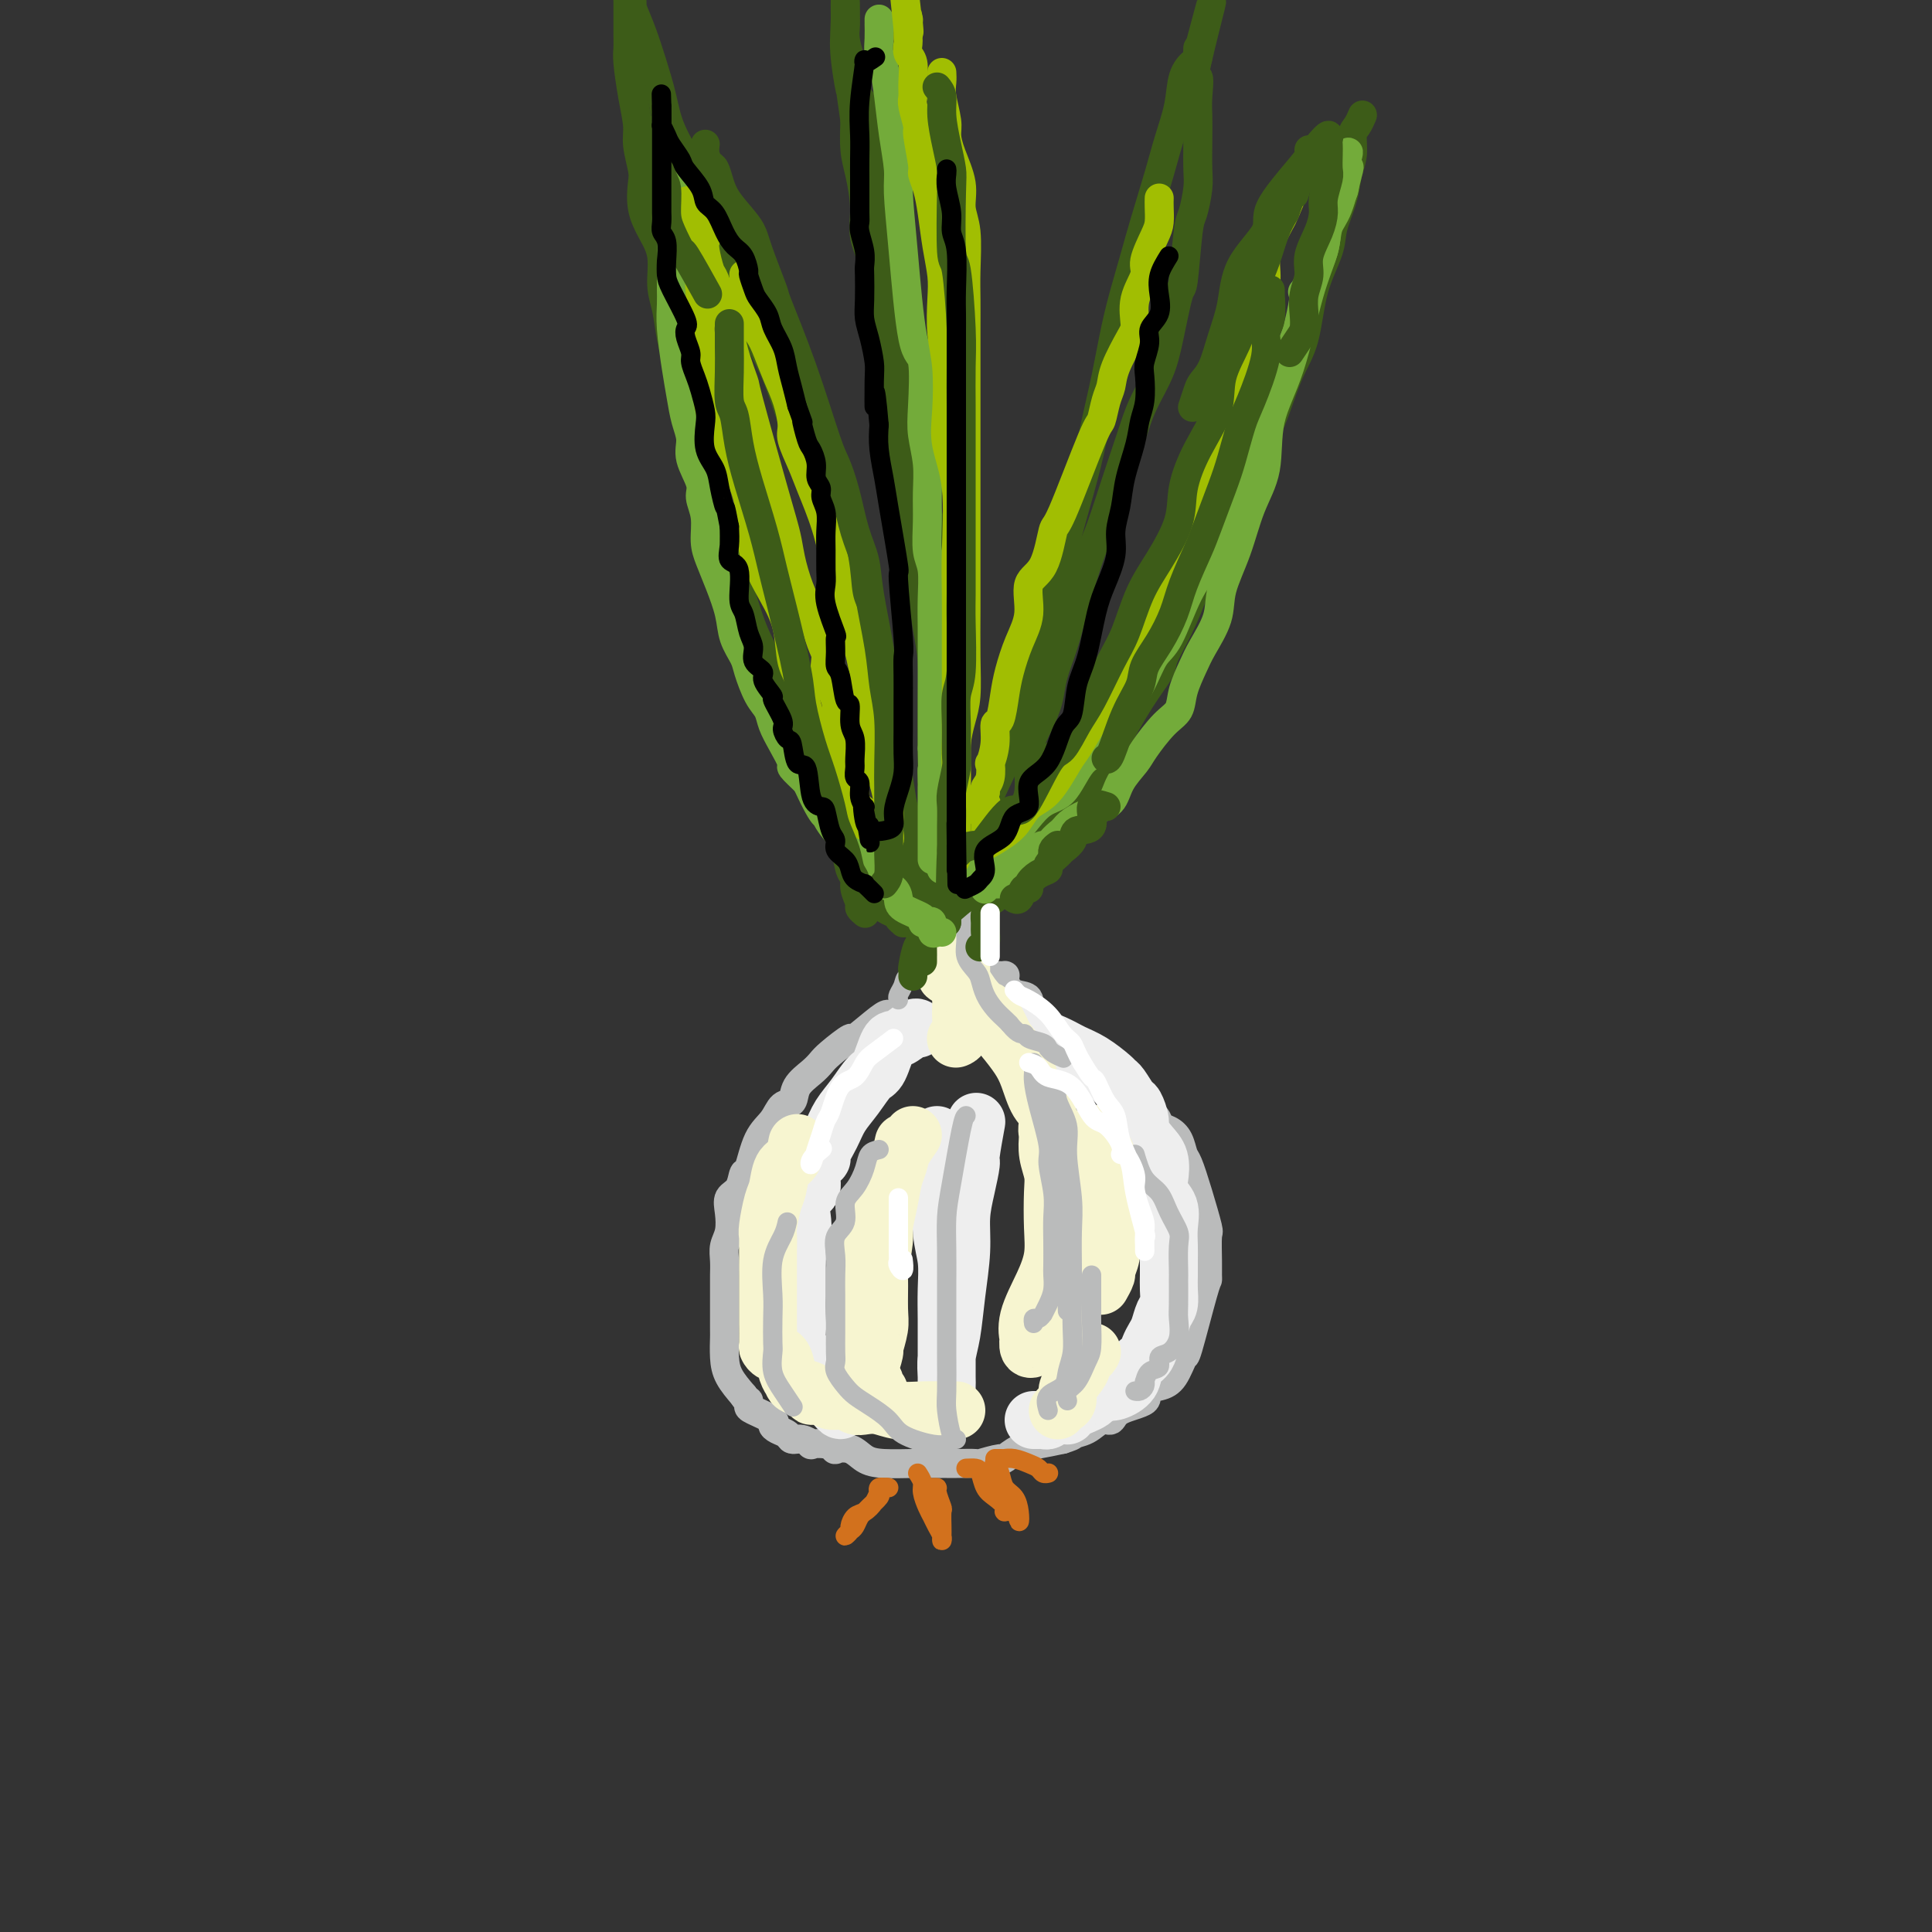 <svg viewBox='0 0 400 400' version='1.1' xmlns='http://www.w3.org/2000/svg' xmlns:xlink='http://www.w3.org/1999/xlink'><rect x="0" y="0" width="400" height="400" fill="#333333" stroke="none"/><g fill='none' stroke='rgb(186,187,187)' stroke-width='6' stroke-linecap='round' stroke-linejoin='round'><path d='M184,210c-0.281,-0.051 -0.561,-0.102 -2,1c-1.439,1.102 -4.036,3.358 -5,4c-0.964,0.642 -0.293,-0.331 -1,0c-0.707,0.331 -2.790,1.966 -4,3c-1.210,1.034 -1.546,1.466 -2,2c-0.454,0.534 -1.027,1.171 -2,2c-0.973,0.829 -2.347,1.849 -3,3c-0.653,1.151 -0.584,2.432 -1,3c-0.416,0.568 -1.316,0.423 -2,1c-0.684,0.577 -1.152,1.877 -2,3c-0.848,1.123 -2.077,2.068 -3,4c-0.923,1.932 -1.540,4.851 -2,6c-0.460,1.149 -0.763,0.527 -1,1c-0.237,0.473 -0.407,2.041 -1,3c-0.593,0.959 -1.609,1.309 -2,2c-0.391,0.691 -0.157,1.722 0,3c0.157,1.278 0.238,2.804 0,4c-0.238,1.196 -0.796,2.063 -1,3c-0.204,0.937 -0.055,1.943 0,3c0.055,1.057 0.015,2.165 0,3c-0.015,0.835 -0.004,1.399 0,2c0.004,0.601 0.003,1.241 0,3c-0.003,1.759 -0.006,4.637 0,6c0.006,1.363 0.022,1.211 0,2c-0.022,0.789 -0.083,2.520 0,4c0.083,1.480 0.309,2.709 1,4c0.691,1.291 1.845,2.646 3,4'/><path d='M154,289c0.844,1.412 0.954,0.942 1,1c0.046,0.058 0.028,0.646 0,1c-0.028,0.354 -0.067,0.476 1,1c1.067,0.524 3.241,1.451 4,2c0.759,0.549 0.104,0.721 0,1c-0.104,0.279 0.345,0.667 1,1c0.655,0.333 1.518,0.611 2,1c0.482,0.389 0.583,0.888 1,1c0.417,0.112 1.149,-0.162 2,0c0.851,0.162 1.819,0.762 2,1c0.181,0.238 -0.426,0.115 0,0c0.426,-0.115 1.884,-0.220 3,0c1.116,0.220 1.888,0.767 2,1c0.112,0.233 -0.436,0.154 0,0c0.436,-0.154 1.858,-0.381 3,0c1.142,0.381 2.006,1.370 3,2c0.994,0.630 2.119,0.901 4,1c1.881,0.099 4.517,0.027 6,0c1.483,-0.027 1.812,-0.007 2,0c0.188,0.007 0.233,0.002 1,0c0.767,-0.002 2.254,0.001 3,0c0.746,-0.001 0.750,-0.004 1,0c0.250,0.004 0.744,0.017 2,0c1.256,-0.017 3.273,-0.064 4,0c0.727,0.064 0.164,0.238 1,0c0.836,-0.238 3.072,-0.890 4,-1c0.928,-0.110 0.548,0.321 1,0c0.452,-0.321 1.737,-1.394 3,-2c1.263,-0.606 2.504,-0.745 4,-1c1.496,-0.255 3.248,-0.628 5,-1'/><path d='M220,298c3.096,-0.974 1.837,-0.908 2,-1c0.163,-0.092 1.748,-0.342 3,-1c1.252,-0.658 2.172,-1.724 3,-2c0.828,-0.276 1.565,0.239 2,0c0.435,-0.239 0.567,-1.230 2,-2c1.433,-0.770 4.167,-1.318 5,-2c0.833,-0.682 -0.235,-1.497 0,-2c0.235,-0.503 1.772,-0.695 3,-1c1.228,-0.305 2.147,-0.722 3,-2c0.853,-1.278 1.640,-3.416 2,-4c0.360,-0.584 0.293,0.387 1,-2c0.707,-2.387 2.189,-8.132 3,-11c0.811,-2.868 0.951,-2.858 1,-3c0.049,-0.142 0.007,-0.437 0,-1c-0.007,-0.563 0.019,-1.394 0,-3c-0.019,-1.606 -0.085,-3.987 0,-5c0.085,-1.013 0.322,-0.659 0,-2c-0.322,-1.341 -1.202,-4.376 -2,-7c-0.798,-2.624 -1.514,-4.835 -2,-6c-0.486,-1.165 -0.743,-1.284 -1,-2c-0.257,-0.716 -0.515,-2.030 -1,-3c-0.485,-0.970 -1.199,-1.596 -2,-2c-0.801,-0.404 -1.690,-0.586 -2,-1c-0.310,-0.414 -0.042,-1.059 -1,-2c-0.958,-0.941 -3.143,-2.176 -4,-3c-0.857,-0.824 -0.388,-1.235 -1,-2c-0.612,-0.765 -2.306,-1.882 -4,-3'/><path d='M230,223c-2.959,-2.637 -3.356,-2.730 -4,-3c-0.644,-0.270 -1.533,-0.716 -2,-1c-0.467,-0.284 -0.511,-0.405 -1,-1c-0.489,-0.595 -1.423,-1.665 -2,-2c-0.577,-0.335 -0.796,0.065 -1,0c-0.204,-0.065 -0.392,-0.597 -1,-1c-0.608,-0.403 -1.636,-0.679 -2,-1c-0.364,-0.321 -0.065,-0.688 0,-1c0.065,-0.312 -0.105,-0.569 -1,-1c-0.895,-0.431 -2.517,-1.036 -3,-2c-0.483,-0.964 0.172,-2.286 0,-3c-0.172,-0.714 -1.169,-0.818 -2,-1c-0.831,-0.182 -1.494,-0.441 -2,-1c-0.506,-0.559 -0.855,-1.418 -1,-2c-0.145,-0.582 -0.085,-0.888 0,-1c0.085,-0.112 0.196,-0.030 0,0c-0.196,0.030 -0.699,0.008 -1,0c-0.301,-0.008 -0.400,-0.002 -1,0c-0.600,0.002 -1.700,0.001 -2,0c-0.300,-0.001 0.200,-0.000 0,0c-0.200,0.000 -1.100,0.000 -2,0'/><path d='M202,202c-1.381,0.000 -1.833,0.000 -2,0c-0.167,-0.000 -0.048,0.000 0,0c0.048,0.000 0.024,0.000 0,0'/></g>
<g fill='none' stroke='rgb(238,238,238)' stroke-width='12' stroke-linecap='round' stroke-linejoin='round'><path d='M190,213c-0.130,-0.234 -0.261,-0.469 -1,0c-0.739,0.469 -2.088,1.640 -3,2c-0.912,0.360 -1.389,-0.091 -2,1c-0.611,1.091 -1.356,3.726 -2,5c-0.644,1.274 -1.186,1.189 -2,2c-0.814,0.811 -1.901,2.517 -3,4c-1.099,1.483 -2.212,2.741 -3,4c-0.788,1.259 -1.253,2.519 -2,4c-0.747,1.481 -1.777,3.182 -2,4c-0.223,0.818 0.360,0.754 0,1c-0.360,0.246 -1.665,0.804 -2,2c-0.335,1.196 0.299,3.031 0,4c-0.299,0.969 -1.530,1.074 -2,2c-0.470,0.926 -0.178,2.675 0,4c0.178,1.325 0.244,2.226 0,3c-0.244,0.774 -0.797,1.421 -1,2c-0.203,0.579 -0.054,1.091 0,2c0.054,0.909 0.015,2.214 0,3c-0.015,0.786 -0.006,1.054 0,2c0.006,0.946 0.008,2.569 0,4c-0.008,1.431 -0.025,2.668 0,4c0.025,1.332 0.091,2.757 0,4c-0.091,1.243 -0.341,2.303 0,3c0.341,0.697 1.271,1.032 2,2c0.729,0.968 1.257,2.570 2,4c0.743,1.430 1.702,2.687 2,3c0.298,0.313 -0.064,-0.318 0,0c0.064,0.318 0.556,1.586 1,2c0.444,0.414 0.841,-0.024 1,0c0.159,0.024 0.079,0.512 0,1'/><path d='M173,291c1.467,1.867 1.133,0.533 1,0c-0.133,-0.533 -0.067,-0.267 0,0'/><path d='M194,235c0.425,0.520 0.850,1.039 1,2c0.150,0.961 0.026,2.362 0,4c-0.026,1.638 0.046,3.512 0,6c-0.046,2.488 -0.208,5.591 0,8c0.208,2.409 0.788,4.123 1,6c0.212,1.877 0.057,3.918 0,6c-0.057,2.082 -0.015,4.206 0,6c0.015,1.794 0.004,3.260 0,5c-0.004,1.740 -0.001,3.756 0,5c0.001,1.244 0.001,1.716 0,2c-0.001,0.284 -0.001,0.380 0,1c0.001,0.620 0.003,1.765 0,2c-0.003,0.235 -0.012,-0.439 0,-1c0.012,-0.561 0.046,-1.008 0,-2c-0.046,-0.992 -0.171,-2.529 0,-4c0.171,-1.471 0.637,-2.877 1,-5c0.363,-2.123 0.623,-4.962 1,-8c0.377,-3.038 0.871,-6.276 1,-9c0.129,-2.724 -0.105,-4.934 0,-7c0.105,-2.066 0.550,-3.987 1,-6c0.450,-2.013 0.904,-4.117 1,-5c0.096,-0.883 -0.166,-0.545 0,-2c0.166,-1.455 0.762,-4.701 1,-6c0.238,-1.299 0.119,-0.649 0,0'/><path d='M212,213c-0.047,0.247 -0.093,0.493 1,1c1.093,0.507 3.326,1.274 5,2c1.674,0.726 2.790,1.411 4,2c1.210,0.589 2.513,1.083 4,2c1.487,0.917 3.158,2.257 4,3c0.842,0.743 0.857,0.889 1,1c0.143,0.111 0.415,0.189 1,1c0.585,0.811 1.483,2.356 2,3c0.517,0.644 0.654,0.387 1,1c0.346,0.613 0.902,2.096 1,3c0.098,0.904 -0.263,1.228 0,2c0.263,0.772 1.150,1.991 2,3c0.850,1.009 1.664,1.809 2,3c0.336,1.191 0.195,2.773 0,4c-0.195,1.227 -0.445,2.099 0,3c0.445,0.901 1.583,1.830 2,3c0.417,1.170 0.111,2.581 0,4c-0.111,1.419 -0.029,2.845 0,4c0.029,1.155 0.005,2.037 0,3c-0.005,0.963 0.010,2.005 0,3c-0.010,0.995 -0.044,1.943 0,3c0.044,1.057 0.166,2.222 0,3c-0.166,0.778 -0.621,1.167 -1,2c-0.379,0.833 -0.683,2.109 -1,3c-0.317,0.891 -0.646,1.397 -1,2c-0.354,0.603 -0.731,1.304 -1,2c-0.269,0.696 -0.428,1.388 -1,2c-0.572,0.612 -1.555,1.143 -2,2c-0.445,0.857 -0.350,2.038 -1,3c-0.650,0.962 -2.043,1.703 -3,2c-0.957,0.297 -1.479,0.148 -2,0'/><path d='M229,288c-1.191,0.488 -1.668,0.709 -2,1c-0.332,0.291 -0.519,0.652 -1,1c-0.481,0.348 -1.255,0.682 -2,1c-0.745,0.318 -1.460,0.620 -2,1c-0.540,0.380 -0.904,0.838 -1,1c-0.096,0.162 0.076,0.029 0,0c-0.076,-0.029 -0.401,0.045 -1,0c-0.599,-0.045 -1.471,-0.208 -2,0c-0.529,0.208 -0.716,0.788 -1,1c-0.284,0.212 -0.664,0.057 -1,0c-0.336,-0.057 -0.629,-0.015 -1,0c-0.371,0.015 -0.820,0.004 -1,0c-0.180,-0.004 -0.090,-0.002 0,0'/></g>
<g fill='none' stroke='rgb(247,245,208)' stroke-width='12' stroke-linecap='round' stroke-linejoin='round'><path d='M189,235c-0.747,1.074 -1.494,2.149 -2,3c-0.506,0.851 -0.770,1.480 -1,2c-0.230,0.520 -0.426,0.931 -1,2c-0.574,1.069 -1.527,2.797 -2,5c-0.473,2.203 -0.466,4.882 -1,7c-0.534,2.118 -1.607,3.675 -2,5c-0.393,1.325 -0.105,2.419 0,4c0.105,1.581 0.027,3.650 0,5c-0.027,1.350 -0.003,1.983 0,4c0.003,2.017 -0.014,5.420 0,7c0.014,1.580 0.060,1.339 0,2c-0.060,0.661 -0.226,2.224 0,2c0.226,-0.224 0.846,-2.236 1,-3c0.154,-0.764 -0.156,-0.280 0,-1c0.156,-0.720 0.778,-2.644 1,-4c0.222,-1.356 0.045,-2.143 0,-4c-0.045,-1.857 0.044,-4.785 0,-6c-0.044,-1.215 -0.219,-0.717 0,-2c0.219,-1.283 0.832,-4.347 1,-6c0.168,-1.653 -0.109,-1.894 0,-3c0.109,-1.106 0.604,-3.078 1,-5c0.396,-1.922 0.694,-3.793 1,-5c0.306,-1.207 0.621,-1.748 1,-3c0.379,-1.252 0.823,-3.215 1,-4c0.177,-0.785 0.089,-0.393 0,0'/><path d='M217,235c-0.113,1.313 -0.225,2.625 0,4c0.225,1.375 0.788,2.812 1,4c0.212,1.188 0.074,2.127 0,4c-0.074,1.873 -0.083,4.682 0,7c0.083,2.318 0.257,4.146 0,6c-0.257,1.854 -0.946,3.734 -2,6c-1.054,2.266 -2.475,4.919 -3,7c-0.525,2.081 -0.155,3.589 0,4c0.155,0.411 0.094,-0.274 0,0c-0.094,0.274 -0.222,1.506 0,2c0.222,0.494 0.795,0.249 1,0c0.205,-0.249 0.041,-0.503 1,-2c0.959,-1.497 3.041,-4.239 4,-6c0.959,-1.761 0.795,-2.543 1,-6c0.205,-3.457 0.778,-9.591 1,-13c0.222,-3.409 0.092,-4.094 0,-6c-0.092,-1.906 -0.146,-5.034 -1,-7c-0.854,-1.966 -2.507,-2.770 -3,-4c-0.493,-1.230 0.175,-2.888 0,-4c-0.175,-1.112 -1.191,-1.680 -2,-3c-0.809,-1.320 -1.410,-3.394 -2,-5c-0.590,-1.606 -1.169,-2.745 -2,-4c-0.831,-1.255 -1.916,-2.628 -3,-4'/><path d='M208,215c-2.775,-6.039 -3.213,-5.636 -4,-6c-0.787,-0.364 -1.924,-1.495 -3,-3c-1.076,-1.505 -2.093,-3.383 -3,-4c-0.907,-0.617 -1.706,0.026 -2,0c-0.294,-0.026 -0.084,-0.722 0,-1c0.084,-0.278 0.042,-0.139 0,0'/><path d='M199,189c0.000,0.968 0.000,1.935 0,3c-0.000,1.065 -0.000,2.227 0,4c0.000,1.773 0.001,4.156 0,6c-0.001,1.844 -0.004,3.149 0,4c0.004,0.851 0.015,1.247 0,2c-0.015,0.753 -0.057,1.862 0,3c0.057,1.138 0.211,2.305 0,3c-0.211,0.695 -0.788,0.918 -1,1c-0.212,0.082 -0.061,0.023 0,0c0.061,-0.023 0.030,-0.012 0,0'/><path d='M179,255c0.113,0.399 0.226,0.799 0,2c-0.226,1.201 -0.789,3.205 -1,5c-0.211,1.795 -0.068,3.381 0,5c0.068,1.619 0.060,3.270 0,5c-0.060,1.730 -0.174,3.538 0,5c0.174,1.462 0.634,2.578 1,4c0.366,1.422 0.638,3.152 1,4c0.362,0.848 0.815,0.816 1,1c0.185,0.184 0.101,0.585 0,1c-0.101,0.415 -0.220,0.842 0,1c0.220,0.158 0.777,0.045 1,0c0.223,-0.045 0.111,-0.023 0,0'/><path d='M226,235c0.486,-0.202 0.971,-0.403 1,0c0.029,0.403 -0.399,1.411 0,2c0.399,0.589 1.623,0.758 2,2c0.377,1.242 -0.094,3.557 0,5c0.094,1.443 0.753,2.016 1,4c0.247,1.984 0.081,5.381 0,7c-0.081,1.619 -0.078,1.460 0,2c0.078,0.540 0.231,1.777 0,3c-0.231,1.223 -0.845,2.431 -1,3c-0.155,0.569 0.151,0.499 0,1c-0.151,0.501 -0.757,1.572 -1,2c-0.243,0.428 -0.121,0.214 0,0'/><path d='M165,237c0.059,-0.308 0.118,-0.615 0,0c-0.118,0.615 -0.414,2.154 -1,3c-0.586,0.846 -1.464,0.999 -2,2c-0.536,1.001 -0.732,2.849 -1,4c-0.268,1.151 -0.608,1.605 -1,3c-0.392,1.395 -0.837,3.732 -1,5c-0.163,1.268 -0.044,1.467 0,2c0.044,0.533 0.012,1.400 0,3c-0.012,1.600 -0.003,3.931 0,6c0.003,2.069 0.000,3.874 0,5c-0.000,1.126 0.002,1.573 0,2c-0.002,0.427 -0.008,0.834 0,2c0.008,1.166 0.029,3.093 0,4c-0.029,0.907 -0.109,0.796 0,1c0.109,0.204 0.408,0.723 1,1c0.592,0.277 1.477,0.312 2,1c0.523,0.688 0.685,2.031 1,3c0.315,0.969 0.784,1.565 1,2c0.216,0.435 0.178,0.709 1,1c0.822,0.291 2.503,0.599 3,1c0.497,0.401 -0.190,0.896 0,1c0.190,0.104 1.258,-0.182 2,0c0.742,0.182 1.160,0.832 2,1c0.840,0.168 2.103,-0.147 3,0c0.897,0.147 1.428,0.757 2,1c0.572,0.243 1.186,0.118 2,0c0.814,-0.118 1.830,-0.228 3,0c1.170,0.228 2.496,0.793 4,1c1.504,0.207 3.187,0.055 5,0c1.813,-0.055 3.757,-0.015 5,0c1.243,0.015 1.784,0.004 2,0c0.216,-0.004 0.108,-0.002 0,0'/><path d='M219,292c0.306,-0.359 0.611,-0.718 1,-1c0.389,-0.282 0.860,-0.486 1,-1c0.140,-0.514 -0.051,-1.338 0,-2c0.051,-0.662 0.343,-1.162 1,-2c0.657,-0.838 1.679,-2.015 2,-3c0.321,-0.985 -0.058,-1.780 0,-2c0.058,-0.220 0.554,0.133 1,0c0.446,-0.133 0.842,-0.752 1,-1c0.158,-0.248 0.079,-0.124 0,0'/></g>
<g fill='none' stroke='rgb(186,187,187)' stroke-width='4' stroke-linecap='round' stroke-linejoin='round'><path d='M186,207c-0.105,-0.248 -0.211,-0.495 0,-1c0.211,-0.505 0.738,-1.267 1,-2c0.262,-0.733 0.259,-1.436 1,-2c0.741,-0.564 2.227,-0.989 3,-3c0.773,-2.011 0.832,-5.609 1,-7c0.168,-1.391 0.445,-0.574 1,-2c0.555,-1.426 1.389,-5.094 2,-7c0.611,-1.906 1.001,-2.051 1,-3c-0.001,-0.949 -0.393,-2.704 0,-4c0.393,-1.296 1.569,-2.135 2,-3c0.431,-0.865 0.115,-1.757 0,-2c-0.115,-0.243 -0.031,0.164 0,0c0.031,-0.164 0.008,-0.897 0,-1c-0.008,-0.103 -0.003,0.425 0,1c0.003,0.575 0.003,1.198 0,2c-0.003,0.802 -0.011,1.782 0,3c0.011,1.218 0.040,2.675 0,4c-0.040,1.325 -0.147,2.519 0,4c0.147,1.481 0.550,3.250 1,5c0.450,1.750 0.946,3.483 1,5c0.054,1.517 -0.334,2.819 0,4c0.334,1.181 1.388,2.243 2,3c0.612,0.757 0.780,1.211 1,2c0.220,0.789 0.492,1.912 1,3c0.508,1.088 1.252,2.139 2,3c0.748,0.861 1.499,1.532 2,2c0.501,0.468 0.750,0.734 1,1'/><path d='M209,212c2.055,2.570 2.694,1.994 3,2c0.306,0.006 0.280,0.593 1,1c0.720,0.407 2.186,0.635 3,1c0.814,0.365 0.975,0.869 1,1c0.025,0.131 -0.086,-0.109 0,0c0.086,0.109 0.369,0.568 1,1c0.631,0.432 1.609,0.838 2,1c0.391,0.162 0.196,0.081 0,0'/><path d='M235,239c0.550,1.866 1.100,3.732 2,5c0.900,1.268 2.150,1.937 3,3c0.850,1.063 1.299,2.519 2,4c0.701,1.481 1.652,2.988 2,4c0.348,1.012 0.093,1.529 0,3c-0.093,1.471 -0.023,3.895 0,5c0.023,1.105 0.001,0.892 0,2c-0.001,1.108 0.020,3.539 0,5c-0.020,1.461 -0.081,1.954 0,3c0.081,1.046 0.302,2.646 0,4c-0.302,1.354 -1.128,2.462 -2,3c-0.872,0.538 -1.789,0.508 -2,1c-0.211,0.492 0.284,1.508 0,2c-0.284,0.492 -1.347,0.461 -2,1c-0.653,0.539 -0.897,1.647 -1,2c-0.103,0.353 -0.066,-0.049 0,0c0.066,0.049 0.162,0.549 0,1c-0.162,0.451 -0.582,0.852 -1,1c-0.418,0.148 -0.834,0.042 -1,0c-0.166,-0.042 -0.083,-0.021 0,0'/><path d='M214,220c0.013,0.711 0.027,1.423 0,2c-0.027,0.577 -0.094,1.021 0,2c0.094,0.979 0.351,2.494 1,5c0.649,2.506 1.691,6.002 2,8c0.309,1.998 -0.113,2.496 0,4c0.113,1.504 0.762,4.012 1,6c0.238,1.988 0.064,3.456 0,5c-0.064,1.544 -0.020,3.165 0,5c0.020,1.835 0.015,3.883 0,5c-0.015,1.117 -0.042,1.303 0,2c0.042,0.697 0.152,1.903 0,3c-0.152,1.097 -0.566,2.083 -1,3c-0.434,0.917 -0.887,1.766 -1,2c-0.113,0.234 0.113,-0.147 0,0c-0.113,0.147 -0.566,0.823 -1,1c-0.434,0.177 -0.847,-0.145 -1,0c-0.153,0.145 -0.044,0.756 0,1c0.044,0.244 0.022,0.122 0,0'/><path d='M200,231c-0.226,0.190 -0.453,0.381 -1,3c-0.547,2.619 -1.415,7.667 -2,11c-0.585,3.333 -0.889,4.951 -1,7c-0.111,2.049 -0.030,4.531 0,7c0.030,2.469 0.007,4.927 0,7c-0.007,2.073 0.001,3.760 0,6c-0.001,2.240 -0.011,5.031 0,8c0.011,2.969 0.042,6.116 0,8c-0.042,1.884 -0.155,2.505 0,4c0.155,1.495 0.580,3.864 1,5c0.420,1.136 0.834,1.039 1,1c0.166,-0.039 0.083,-0.019 0,0'/><path d='M182,238c-0.775,0.187 -1.551,0.375 -2,1c-0.449,0.625 -0.573,1.689 -1,3c-0.427,1.311 -1.158,2.871 -2,4c-0.842,1.129 -1.795,1.827 -2,3c-0.205,1.173 0.337,2.820 0,4c-0.337,1.180 -1.554,1.891 -2,3c-0.446,1.109 -0.119,2.614 0,4c0.119,1.386 0.032,2.652 0,4c-0.032,1.348 -0.009,2.777 0,4c0.009,1.223 0.003,2.239 0,3c-0.003,0.761 -0.002,1.267 0,2c0.002,0.733 0.007,1.695 0,3c-0.007,1.305 -0.024,2.955 0,4c0.024,1.045 0.091,1.487 0,2c-0.091,0.513 -0.340,1.099 0,2c0.340,0.901 1.270,2.117 2,3c0.730,0.883 1.259,1.431 2,2c0.741,0.569 1.695,1.158 3,2c1.305,0.842 2.963,1.938 4,3c1.037,1.062 1.453,2.089 3,3c1.547,0.911 4.224,1.707 6,2c1.776,0.293 2.650,0.084 3,0c0.350,-0.084 0.175,-0.042 0,0'/><path d='M217,292c-0.318,-1.108 -0.635,-2.217 0,-3c0.635,-0.783 2.223,-1.241 3,-2c0.777,-0.759 0.744,-1.820 1,-3c0.256,-1.180 0.801,-2.479 1,-4c0.199,-1.521 0.053,-3.262 0,-5c-0.053,-1.738 -0.013,-3.472 0,-5c0.013,-1.528 -0.001,-2.852 0,-4c0.001,-1.148 0.016,-2.122 0,-4c-0.016,-1.878 -0.064,-4.659 0,-7c0.064,-2.341 0.241,-4.241 0,-7c-0.241,-2.759 -0.901,-6.375 -1,-9c-0.099,-2.625 0.362,-4.258 0,-6c-0.362,-1.742 -1.547,-3.593 -2,-5c-0.453,-1.407 -0.173,-2.371 0,-3c0.173,-0.629 0.241,-0.924 0,-1c-0.241,-0.076 -0.789,0.069 -1,0c-0.211,-0.069 -0.085,-0.350 0,0c0.085,0.350 0.128,1.332 0,3c-0.128,1.668 -0.428,4.024 0,6c0.428,1.976 1.582,3.574 2,5c0.418,1.426 0.098,2.680 0,4c-0.098,1.320 0.025,2.704 0,5c-0.025,2.296 -0.199,5.503 0,8c0.199,2.497 0.771,4.285 1,6c0.229,1.715 0.114,3.358 0,5'/><path d='M221,266c0.310,6.905 0.083,3.667 0,3c-0.083,-0.667 -0.024,1.238 0,2c0.024,0.762 0.012,0.381 0,0'/><path d='M163,253c-0.196,0.884 -0.392,1.767 -1,3c-0.608,1.233 -1.627,2.814 -2,5c-0.373,2.186 -0.102,4.976 0,7c0.102,2.024 0.033,3.283 0,5c-0.033,1.717 -0.030,3.893 0,5c0.030,1.107 0.085,1.145 0,2c-0.085,0.855 -0.312,2.528 0,4c0.312,1.472 1.161,2.742 2,4c0.839,1.258 1.668,2.502 2,3c0.332,0.498 0.166,0.249 0,0'/><path d='M221,290c-0.174,-0.726 -0.348,-1.451 0,-2c0.348,-0.549 1.218,-0.921 2,-2c0.782,-1.079 1.478,-2.866 2,-4c0.522,-1.134 0.872,-1.614 1,-3c0.128,-1.386 0.034,-3.678 0,-5c-0.034,-1.322 -0.009,-1.675 0,-3c0.009,-1.325 0.002,-3.623 0,-5c-0.002,-1.377 -0.001,-1.832 0,-2c0.001,-0.168 0.000,-0.048 0,0c-0.000,0.048 -0.000,0.024 0,0'/></g>
<g fill='none' stroke='rgb(210,113,29)' stroke-width='4' stroke-linecap='round' stroke-linejoin='round'><path d='M184,308c-0.327,-0.068 -0.654,-0.135 -1,0c-0.346,0.135 -0.710,0.474 -1,1c-0.290,0.526 -0.507,1.240 -1,2c-0.493,0.760 -1.261,1.567 -2,2c-0.739,0.433 -1.449,0.491 -2,1c-0.551,0.509 -0.943,1.469 -1,2c-0.057,0.531 0.222,0.633 0,1c-0.222,0.367 -0.946,0.999 -1,1c-0.054,0.001 0.562,-0.629 1,-1c0.438,-0.371 0.699,-0.485 1,-1c0.301,-0.515 0.641,-1.433 1,-2c0.359,-0.567 0.736,-0.783 1,-1c0.264,-0.217 0.415,-0.436 1,-1c0.585,-0.564 1.606,-1.472 2,-2c0.394,-0.528 0.162,-0.678 0,-1c-0.162,-0.322 -0.253,-0.818 0,-1c0.253,-0.182 0.851,-0.049 1,0c0.149,0.049 -0.152,0.013 0,0c0.152,-0.013 0.758,-0.004 1,0c0.242,0.004 0.121,0.002 0,0'/><path d='M190,305c0.446,0.697 0.893,1.394 1,2c0.107,0.606 -0.125,1.121 0,2c0.125,0.879 0.608,2.121 1,3c0.392,0.879 0.693,1.396 1,2c0.307,0.604 0.618,1.296 1,2c0.382,0.704 0.834,1.421 1,2c0.166,0.579 0.046,1.019 0,1c-0.046,-0.019 -0.016,-0.499 0,-1c0.016,-0.501 0.019,-1.024 0,-2c-0.019,-0.976 -0.061,-2.405 0,-3c0.061,-0.595 0.226,-0.356 0,-1c-0.226,-0.644 -0.844,-2.173 -1,-3c-0.156,-0.827 0.150,-0.953 0,-1c-0.150,-0.047 -0.757,-0.013 -1,0c-0.243,0.013 -0.121,0.007 0,0'/><path d='M200,304c0.751,-0.035 1.502,-0.070 2,0c0.498,0.070 0.745,0.244 1,1c0.255,0.756 0.520,2.095 1,3c0.480,0.905 1.176,1.376 2,2c0.824,0.624 1.776,1.402 2,2c0.224,0.598 -0.282,1.016 0,1c0.282,-0.016 1.351,-0.464 2,0c0.649,0.464 0.879,1.842 1,2c0.121,0.158 0.134,-0.904 0,-2c-0.134,-1.096 -0.414,-2.227 -1,-3c-0.586,-0.773 -1.477,-1.186 -2,-2c-0.523,-0.814 -0.679,-2.027 -1,-3c-0.321,-0.973 -0.806,-1.707 -1,-2c-0.194,-0.293 -0.097,-0.147 0,0'/><path d='M206,302c0.299,0.002 0.597,0.004 1,0c0.403,-0.004 0.910,-0.012 1,0c0.090,0.012 -0.236,0.046 0,0c0.236,-0.046 1.034,-0.170 2,0c0.966,0.170 2.101,0.634 3,1c0.899,0.366 1.561,0.634 2,1c0.439,0.366 0.654,0.830 1,1c0.346,0.170 0.824,0.046 1,0c0.176,-0.046 0.050,-0.013 0,0c-0.050,0.013 -0.025,0.007 0,0'/></g>
<g fill='none' stroke='rgb(61,92,24)' stroke-width='6' stroke-linecap='round' stroke-linejoin='round'><path d='M189,202c-0.006,0.114 -0.012,0.228 0,0c0.012,-0.228 0.041,-0.799 0,-1c-0.041,-0.201 -0.152,-0.034 0,-1c0.152,-0.966 0.566,-3.065 1,-4c0.434,-0.935 0.887,-0.705 1,-2c0.113,-1.295 -0.113,-4.116 0,-6c0.113,-1.884 0.566,-2.833 1,-4c0.434,-1.167 0.848,-2.552 1,-4c0.152,-1.448 0.041,-2.960 0,-4c-0.041,-1.040 -0.011,-1.609 0,-3c0.011,-1.391 0.004,-3.605 0,-6c-0.004,-2.395 -0.004,-4.971 0,-7c0.004,-2.029 0.012,-3.511 0,-6c-0.012,-2.489 -0.045,-5.985 0,-9c0.045,-3.015 0.168,-5.549 0,-8c-0.168,-2.451 -0.627,-4.819 -1,-7c-0.373,-2.181 -0.659,-4.176 -1,-6c-0.341,-1.824 -0.737,-3.478 -1,-6c-0.263,-2.522 -0.395,-5.911 -1,-8c-0.605,-2.089 -1.684,-2.878 -2,-5c-0.316,-2.122 0.133,-5.576 0,-8c-0.133,-2.424 -0.846,-3.816 -1,-6c-0.154,-2.184 0.252,-5.160 0,-8c-0.252,-2.840 -1.163,-5.544 -2,-8c-0.837,-2.456 -1.600,-4.663 -2,-8c-0.400,-3.337 -0.437,-7.805 -1,-11c-0.563,-3.195 -1.654,-5.119 -2,-7c-0.346,-1.881 0.052,-3.721 0,-6c-0.052,-2.279 -0.552,-4.998 -1,-7c-0.448,-2.002 -0.842,-3.286 -1,-5c-0.158,-1.714 -0.079,-3.857 0,-6'/><path d='M177,25c-2.641,-18.635 -1.244,-9.224 -1,-7c0.244,2.224 -0.667,-2.741 -1,-6c-0.333,-3.259 -0.089,-4.812 0,-6c0.089,-1.188 0.024,-2.012 0,-3c-0.024,-0.988 -0.007,-2.139 0,-3c0.007,-0.861 0.003,-1.430 0,-2'/><path d='M175,1c-0.006,-0.244 -0.011,-0.487 0,0c0.011,0.487 0.039,1.705 0,3c-0.039,1.295 -0.146,2.667 0,4c0.146,1.333 0.545,2.627 1,4c0.455,1.373 0.966,2.826 1,4c0.034,1.174 -0.409,2.069 0,3c0.409,0.931 1.672,1.899 2,3c0.328,1.101 -0.277,2.335 0,4c0.277,1.665 1.436,3.763 2,6c0.564,2.237 0.533,4.615 1,7c0.467,2.385 1.432,4.779 2,7c0.568,2.221 0.738,4.270 1,6c0.262,1.730 0.614,3.140 1,5c0.386,1.860 0.805,4.169 1,6c0.195,1.831 0.165,3.182 0,5c-0.165,1.818 -0.465,4.103 0,6c0.465,1.897 1.694,3.408 2,5c0.306,1.592 -0.312,3.267 0,5c0.312,1.733 1.554,3.526 2,5c0.446,1.474 0.095,2.631 0,4c-0.095,1.369 0.064,2.950 0,4c-0.064,1.050 -0.353,1.570 0,4c0.353,2.430 1.348,6.772 2,9c0.652,2.228 0.959,2.342 1,4c0.041,1.658 -0.186,4.860 0,7c0.186,2.140 0.786,3.220 1,5c0.214,1.780 0.044,4.262 0,6c-0.044,1.738 0.040,2.734 0,4c-0.040,1.266 -0.203,2.802 0,4c0.203,1.198 0.772,2.056 1,3c0.228,0.944 0.114,1.972 0,3'/><path d='M196,146c0.774,9.439 0.207,4.537 0,4c-0.207,-0.537 -0.056,3.292 0,6c0.056,2.708 0.015,4.296 0,6c-0.015,1.704 -0.004,3.522 0,5c0.004,1.478 0.001,2.614 0,4c-0.001,1.386 -0.000,3.023 0,4c0.000,0.977 0.000,1.295 0,2c-0.000,0.705 -0.000,1.796 0,3c0.000,1.204 0.000,2.522 0,3c-0.000,0.478 -0.000,0.118 0,1c0.000,0.882 0.000,3.007 0,4c-0.000,0.993 -0.000,0.854 0,1c0.000,0.146 0.000,0.578 0,1c-0.000,0.422 -0.000,0.835 0,1c0.000,0.165 0.000,0.083 0,0'/><path d='M196,191c-0.036,-0.125 -0.072,-0.249 0,-1c0.072,-0.751 0.252,-2.128 1,-4c0.748,-1.872 2.065,-4.239 3,-6c0.935,-1.761 1.489,-2.918 2,-5c0.511,-2.082 0.979,-5.091 2,-8c1.021,-2.909 2.594,-5.718 4,-9c1.406,-3.282 2.646,-7.036 4,-12c1.354,-4.964 2.824,-11.140 4,-16c1.176,-4.860 2.058,-8.406 3,-12c0.942,-3.594 1.943,-7.235 3,-11c1.057,-3.765 2.170,-7.653 3,-11c0.830,-3.347 1.377,-6.155 2,-9c0.623,-2.845 1.320,-5.729 2,-9c0.680,-3.271 1.341,-6.929 2,-10c0.659,-3.071 1.317,-5.554 2,-8c0.683,-2.446 1.391,-4.855 2,-7c0.609,-2.145 1.118,-4.027 2,-7c0.882,-2.973 2.138,-7.038 3,-10c0.862,-2.962 1.331,-4.820 2,-7c0.669,-2.180 1.538,-4.683 2,-7c0.462,-2.317 0.516,-4.447 1,-6c0.484,-1.553 1.398,-2.530 2,-3c0.602,-0.470 0.893,-0.434 1,-1c0.107,-0.566 0.031,-1.733 0,-2c-0.031,-0.267 -0.015,0.367 0,1'/><path d='M248,11c5.569,-20.849 1.492,-5.472 0,1c-1.492,6.472 -0.400,4.037 0,4c0.400,-0.037 0.108,2.322 0,4c-0.108,1.678 -0.032,2.673 0,4c0.032,1.327 0.020,2.984 0,5c-0.020,2.016 -0.047,4.391 0,6c0.047,1.609 0.168,2.452 0,4c-0.168,1.548 -0.626,3.802 -1,5c-0.374,1.198 -0.666,1.340 -1,4c-0.334,2.660 -0.712,7.838 -1,10c-0.288,2.162 -0.486,1.307 -1,3c-0.514,1.693 -1.345,5.933 -2,9c-0.655,3.067 -1.133,4.962 -2,7c-0.867,2.038 -2.123,4.219 -3,6c-0.877,1.781 -1.376,3.164 -2,5c-0.624,1.836 -1.375,4.127 -2,6c-0.625,1.873 -1.126,3.328 -2,6c-0.874,2.672 -2.121,6.562 -3,9c-0.879,2.438 -1.391,3.425 -2,5c-0.609,1.575 -1.314,3.740 -2,6c-0.686,2.260 -1.352,4.617 -2,7c-0.648,2.383 -1.277,4.793 -2,7c-0.723,2.207 -1.539,4.211 -2,6c-0.461,1.789 -0.568,3.365 -1,5c-0.432,1.635 -1.190,3.331 -2,5c-0.810,1.669 -1.674,3.310 -2,5c-0.326,1.690 -0.115,3.428 0,5c0.115,1.572 0.134,2.978 0,4c-0.134,1.022 -0.421,1.660 -1,3c-0.579,1.340 -1.451,3.383 -2,5c-0.549,1.617 -0.774,2.809 -1,4'/><path d='M209,176c-5.763,18.729 -2.171,6.551 -1,3c1.171,-3.551 -0.079,1.523 -1,4c-0.921,2.477 -1.514,2.355 -2,3c-0.486,0.645 -0.866,2.057 -1,3c-0.134,0.943 -0.022,1.416 0,2c0.022,0.584 -0.046,1.280 0,2c0.046,0.720 0.205,1.463 0,2c-0.205,0.537 -0.773,0.868 -1,1c-0.227,0.132 -0.114,0.066 0,0'/><path d='M191,199c0.001,0.110 0.001,0.220 0,0c-0.001,-0.220 -0.005,-0.770 0,-1c0.005,-0.230 0.017,-0.138 0,-1c-0.017,-0.862 -0.065,-2.676 0,-4c0.065,-1.324 0.243,-2.157 0,-3c-0.243,-0.843 -0.905,-1.697 -1,-3c-0.095,-1.303 0.378,-3.057 0,-5c-0.378,-1.943 -1.608,-4.076 -2,-6c-0.392,-1.924 0.053,-3.638 0,-5c-0.053,-1.362 -0.603,-2.373 -1,-4c-0.397,-1.627 -0.642,-3.870 -1,-6c-0.358,-2.130 -0.831,-4.146 -2,-8c-1.169,-3.854 -3.035,-9.545 -4,-14c-0.965,-4.455 -1.028,-7.673 -2,-11c-0.972,-3.327 -2.854,-6.764 -4,-10c-1.146,-3.236 -1.555,-6.271 -2,-9c-0.445,-2.729 -0.926,-5.154 -2,-8c-1.074,-2.846 -2.739,-6.115 -4,-9c-1.261,-2.885 -2.117,-5.386 -3,-8c-0.883,-2.614 -1.795,-5.341 -3,-8c-1.205,-2.659 -2.705,-5.250 -4,-8c-1.295,-2.750 -2.385,-5.658 -3,-8c-0.615,-2.342 -0.755,-4.119 -2,-7c-1.245,-2.881 -3.593,-6.867 -5,-10c-1.407,-3.133 -1.871,-5.415 -3,-8c-1.129,-2.585 -2.921,-5.475 -4,-8c-1.079,-2.525 -1.444,-4.687 -2,-7c-0.556,-2.313 -1.304,-4.777 -2,-7c-0.696,-2.223 -1.342,-4.207 -2,-6c-0.658,-1.793 -1.329,-3.397 -2,-5'/><path d='M131,2c-6.289,-15.978 -2.511,-6.422 -1,-3c1.511,3.422 0.756,0.711 0,-2'/><path d='M130,0c0.000,-0.328 0.000,-0.656 0,0c-0.000,0.656 -0.001,2.297 0,3c0.001,0.703 0.003,0.469 0,1c-0.003,0.531 -0.011,1.829 0,3c0.011,1.171 0.040,2.215 0,3c-0.040,0.785 -0.151,1.309 0,3c0.151,1.691 0.563,4.548 1,7c0.437,2.452 0.900,4.500 1,6c0.100,1.500 -0.164,2.452 0,4c0.164,1.548 0.756,3.693 1,5c0.244,1.307 0.142,1.777 0,3c-0.142,1.223 -0.322,3.199 0,5c0.322,1.801 1.147,3.426 2,5c0.853,1.574 1.735,3.095 2,5c0.265,1.905 -0.085,4.192 0,6c0.085,1.808 0.607,3.136 1,5c0.393,1.864 0.659,4.265 1,6c0.341,1.735 0.759,2.806 1,4c0.241,1.194 0.306,2.512 1,5c0.694,2.488 2.019,6.145 3,9c0.981,2.855 1.620,4.909 2,7c0.380,2.091 0.500,4.218 1,7c0.500,2.782 1.379,6.220 2,8c0.621,1.780 0.986,1.903 2,5c1.014,3.097 2.679,9.168 4,13c1.321,3.832 2.299,5.425 3,7c0.701,1.575 1.126,3.134 2,5c0.874,1.866 2.197,4.041 3,6c0.803,1.959 1.087,3.703 2,6c0.913,2.297 2.457,5.149 4,8'/><path d='M169,160c2.523,5.831 1.832,4.410 2,5c0.168,0.590 1.196,3.191 2,5c0.804,1.809 1.386,2.826 2,4c0.614,1.174 1.261,2.503 2,4c0.739,1.497 1.571,3.161 2,4c0.429,0.839 0.457,0.855 1,1c0.543,0.145 1.602,0.421 2,1c0.398,0.579 0.135,1.461 0,2c-0.135,0.539 -0.142,0.736 0,1c0.142,0.264 0.434,0.596 1,1c0.566,0.404 1.405,0.879 2,1c0.595,0.121 0.946,-0.112 1,0c0.054,0.112 -0.189,0.570 0,1c0.189,0.430 0.809,0.834 1,1c0.191,0.166 -0.048,0.094 0,0c0.048,-0.094 0.384,-0.211 1,0c0.616,0.211 1.512,0.750 2,1c0.488,0.250 0.570,0.210 1,0c0.430,-0.210 1.210,-0.591 2,-1c0.790,-0.409 1.592,-0.845 3,-2c1.408,-1.155 3.423,-3.030 5,-4c1.577,-0.970 2.717,-1.036 4,-2c1.283,-0.964 2.708,-2.824 4,-4c1.292,-1.176 2.449,-1.666 4,-3c1.551,-1.334 3.494,-3.513 5,-5c1.506,-1.487 2.573,-2.282 4,-4c1.427,-1.718 3.213,-4.359 5,-7'/><path d='M227,160c4.069,-4.461 3.243,-4.112 4,-6c0.757,-1.888 3.098,-6.011 5,-9c1.902,-2.989 3.365,-4.842 4,-6c0.635,-1.158 0.442,-1.619 1,-3c0.558,-1.381 1.866,-3.681 3,-6c1.134,-2.319 2.092,-4.657 3,-7c0.908,-2.343 1.765,-4.693 3,-7c1.235,-2.307 2.847,-4.573 4,-7c1.153,-2.427 1.846,-5.015 3,-8c1.154,-2.985 2.769,-6.368 4,-9c1.231,-2.632 2.078,-4.514 3,-7c0.922,-2.486 1.920,-5.576 3,-8c1.080,-2.424 2.244,-4.181 3,-7c0.756,-2.819 1.105,-6.701 2,-10c0.895,-3.299 2.335,-6.016 3,-8c0.665,-1.984 0.556,-3.235 1,-5c0.444,-1.765 1.442,-4.044 2,-6c0.558,-1.956 0.675,-3.589 1,-5c0.325,-1.411 0.858,-2.599 1,-4c0.142,-1.401 -0.106,-3.015 0,-4c0.106,-0.985 0.567,-1.342 1,-2c0.433,-0.658 0.838,-1.617 1,-2c0.162,-0.383 0.081,-0.192 0,0'/></g>
<g fill='none' stroke='rgb(115,171,58)' stroke-width='6' stroke-linecap='round' stroke-linejoin='round'><path d='M182,4c0.002,-0.043 0.003,-0.085 0,0c-0.003,0.085 -0.012,0.298 0,1c0.012,0.702 0.044,1.893 0,3c-0.044,1.107 -0.166,2.130 0,3c0.166,0.870 0.618,1.586 1,3c0.382,1.414 0.693,3.527 1,6c0.307,2.473 0.610,5.305 1,8c0.390,2.695 0.869,5.254 1,7c0.131,1.746 -0.084,2.679 0,5c0.084,2.321 0.466,6.030 1,12c0.534,5.970 1.219,14.202 2,18c0.781,3.798 1.659,3.161 2,5c0.341,1.839 0.144,6.152 0,9c-0.144,2.848 -0.236,4.229 0,6c0.236,1.771 0.799,3.931 1,6c0.201,2.069 0.040,4.046 0,6c-0.040,1.954 0.042,3.883 0,6c-0.042,2.117 -0.207,4.420 0,6c0.207,1.580 0.788,2.435 1,4c0.212,1.565 0.057,3.838 0,6c-0.057,2.162 -0.015,4.211 0,6c0.015,1.789 0.004,3.316 0,5c-0.004,1.684 -0.001,3.523 0,5c0.001,1.477 0.000,2.592 0,4c-0.000,1.408 -0.000,3.110 0,5c0.000,1.890 0.000,3.969 0,5c-0.000,1.031 -0.000,1.016 0,1'/><path d='M193,155c0.309,13.386 0.083,6.852 0,5c-0.083,-1.852 -0.022,0.978 0,2c0.022,1.022 0.006,0.237 0,1c-0.006,0.763 -0.002,3.073 0,4c0.002,0.927 0.000,0.472 0,1c-0.000,0.528 -0.000,2.039 0,3c0.000,0.961 0.000,1.371 0,2c-0.000,0.629 -0.000,1.475 0,2c0.000,0.525 0.000,0.728 0,1c-0.000,0.272 -0.000,0.612 0,1c0.000,0.388 0.000,0.825 0,1c-0.000,0.175 -0.000,0.087 0,0'/><path d='M195,180c-0.093,-0.006 -0.187,-0.013 0,0c0.187,0.013 0.653,0.045 1,0c0.347,-0.045 0.574,-0.168 1,0c0.426,0.168 1.050,0.627 3,0c1.950,-0.627 5.226,-2.340 8,-5c2.774,-2.660 5.047,-6.267 7,-8c1.953,-1.733 3.585,-1.592 5,-3c1.415,-1.408 2.612,-4.366 4,-6c1.388,-1.634 2.966,-1.943 4,-3c1.034,-1.057 1.525,-2.861 2,-4c0.475,-1.139 0.934,-1.612 2,-3c1.066,-1.388 2.739,-3.690 4,-6c1.261,-2.310 2.109,-4.628 3,-6c0.891,-1.372 1.824,-1.798 3,-4c1.176,-2.202 2.593,-6.178 4,-9c1.407,-2.822 2.804,-4.488 4,-6c1.196,-1.512 2.193,-2.871 3,-5c0.807,-2.129 1.425,-5.029 2,-7c0.575,-1.971 1.108,-3.013 2,-5c0.892,-1.987 2.143,-4.920 3,-7c0.857,-2.080 1.320,-3.306 2,-5c0.680,-1.694 1.576,-3.855 2,-6c0.424,-2.145 0.377,-4.273 1,-6c0.623,-1.727 1.915,-3.052 3,-6c1.085,-2.948 1.962,-7.520 2,-9c0.038,-1.480 -0.763,0.131 0,-1c0.763,-1.131 3.091,-5.004 4,-8c0.909,-2.996 0.399,-5.114 1,-7c0.601,-1.886 2.315,-3.539 3,-5c0.685,-1.461 0.343,-2.731 0,-4'/><path d='M278,36c2.421,-8.282 0.474,-2.986 0,-1c-0.474,1.986 0.527,0.661 1,0c0.473,-0.661 0.420,-0.657 0,1c-0.420,1.657 -1.206,4.968 -2,7c-0.794,2.032 -1.597,2.787 -2,4c-0.403,1.213 -0.407,2.885 -1,5c-0.593,2.115 -1.776,4.673 -3,9c-1.224,4.327 -2.490,10.423 -4,15c-1.510,4.577 -3.263,7.637 -4,11c-0.737,3.363 -0.458,7.030 -1,10c-0.542,2.970 -1.906,5.242 -3,8c-1.094,2.758 -1.917,6.000 -3,9c-1.083,3.000 -2.427,5.758 -3,8c-0.573,2.242 -0.376,3.969 -1,6c-0.624,2.031 -2.070,4.365 -3,6c-0.930,1.635 -1.345,2.570 -2,4c-0.655,1.430 -1.550,3.354 -2,5c-0.450,1.646 -0.456,3.013 -1,4c-0.544,0.987 -1.625,1.595 -3,3c-1.375,1.405 -3.045,3.608 -4,5c-0.955,1.392 -1.194,1.972 -2,3c-0.806,1.028 -2.180,2.502 -3,4c-0.820,1.498 -1.086,3.020 -2,4c-0.914,0.980 -2.477,1.418 -4,2c-1.523,0.582 -3.007,1.309 -4,2c-0.993,0.691 -1.497,1.345 -2,2'/><path d='M220,172c-2.195,1.622 -2.681,2.676 -3,3c-0.319,0.324 -0.471,-0.081 -1,0c-0.529,0.081 -1.437,0.647 -2,1c-0.563,0.353 -0.782,0.493 -1,1c-0.218,0.507 -0.436,1.379 -1,2c-0.564,0.621 -1.475,0.989 -2,1c-0.525,0.011 -0.666,-0.337 -1,0c-0.334,0.337 -0.863,1.357 -1,2c-0.137,0.643 0.117,0.908 0,1c-0.117,0.092 -0.606,0.011 -1,0c-0.394,-0.011 -0.694,0.050 -1,0c-0.306,-0.050 -0.618,-0.209 -1,0c-0.382,0.209 -0.834,0.787 -1,1c-0.166,0.213 -0.048,0.061 0,0c0.048,-0.061 0.024,-0.030 0,0'/><path d='M140,36c0.113,0.024 0.226,0.048 0,1c-0.226,0.952 -0.793,2.832 -1,4c-0.207,1.168 -0.056,1.625 0,3c0.056,1.375 0.015,3.669 0,5c-0.015,1.331 -0.005,1.700 0,3c0.005,1.300 0.004,3.533 0,5c-0.004,1.467 -0.012,2.169 0,3c0.012,0.831 0.044,1.789 0,3c-0.044,1.211 -0.165,2.673 0,5c0.165,2.327 0.617,5.520 1,8c0.383,2.480 0.699,4.247 1,6c0.301,1.753 0.587,3.494 1,5c0.413,1.506 0.952,2.779 1,4c0.048,1.221 -0.394,2.392 0,4c0.394,1.608 1.625,3.654 2,5c0.375,1.346 -0.104,1.993 0,3c0.104,1.007 0.791,2.376 1,4c0.209,1.624 -0.061,3.504 0,5c0.061,1.496 0.454,2.606 1,4c0.546,1.394 1.245,3.070 2,5c0.755,1.930 1.567,4.113 2,6c0.433,1.887 0.487,3.478 1,5c0.513,1.522 1.485,2.977 2,4c0.515,1.023 0.574,1.616 1,3c0.426,1.384 1.218,3.559 2,5c0.782,1.441 1.552,2.149 2,3c0.448,0.851 0.573,1.844 1,3c0.427,1.156 1.156,2.475 2,4c0.844,1.525 1.804,3.257 2,4c0.196,0.743 -0.373,0.498 0,1c0.373,0.502 1.686,1.751 3,3'/><path d='M167,162c4.192,9.092 4.171,6.823 4,6c-0.171,-0.823 -0.494,-0.201 0,1c0.494,1.201 1.805,2.980 3,4c1.195,1.020 2.274,1.281 3,2c0.726,0.719 1.098,1.897 2,3c0.902,1.103 2.332,2.129 3,3c0.668,0.871 0.572,1.585 1,2c0.428,0.415 1.378,0.532 2,1c0.622,0.468 0.916,1.289 1,2c0.084,0.711 -0.040,1.313 1,2c1.040,0.687 3.245,1.460 4,2c0.755,0.540 0.062,0.849 0,1c-0.062,0.151 0.509,0.146 1,0c0.491,-0.146 0.902,-0.431 1,0c0.098,0.431 -0.118,1.580 0,2c0.118,0.420 0.570,0.113 1,0c0.430,-0.113 0.837,-0.032 1,0c0.163,0.032 0.081,0.016 0,0'/></g>
<g fill='none' stroke='rgb(161,190,2)' stroke-width='6' stroke-linecap='round' stroke-linejoin='round'><path d='M179,171c-0.305,-0.601 -0.610,-1.201 -1,-2c-0.390,-0.799 -0.865,-1.795 -1,-3c-0.135,-1.205 0.071,-2.617 0,-4c-0.071,-1.383 -0.419,-2.736 -1,-4c-0.581,-1.264 -1.395,-2.439 -2,-4c-0.605,-1.561 -1.001,-3.506 -1,-5c0.001,-1.494 0.401,-2.536 0,-4c-0.401,-1.464 -1.602,-3.351 -2,-5c-0.398,-1.649 0.006,-3.059 0,-4c-0.006,-0.941 -0.421,-1.413 -1,-3c-0.579,-1.587 -1.321,-4.291 -2,-6c-0.679,-1.709 -1.295,-2.425 -2,-4c-0.705,-1.575 -1.500,-4.010 -2,-6c-0.500,-1.990 -0.707,-3.533 -1,-5c-0.293,-1.467 -0.674,-2.856 -1,-4c-0.326,-1.144 -0.598,-2.042 -2,-7c-1.402,-4.958 -3.933,-13.975 -5,-18c-1.067,-4.025 -0.671,-3.058 -1,-4c-0.329,-0.942 -1.383,-3.794 -2,-6c-0.617,-2.206 -0.796,-3.767 -1,-5c-0.204,-1.233 -0.433,-2.137 -1,-4c-0.567,-1.863 -1.471,-4.683 -2,-6c-0.529,-1.317 -0.681,-1.129 -1,-2c-0.319,-0.871 -0.804,-2.800 -1,-4c-0.196,-1.200 -0.104,-1.672 0,-2c0.104,-0.328 0.220,-0.511 0,-1c-0.220,-0.489 -0.777,-1.282 -1,-1c-0.223,0.282 -0.111,1.641 0,3'/><path d='M145,51c-5.259,-18.584 -1.406,-5.045 0,1c1.406,6.045 0.363,4.596 0,5c-0.363,0.404 -0.048,2.663 0,5c0.048,2.337 -0.172,4.754 0,7c0.172,2.246 0.736,4.323 1,7c0.264,2.677 0.226,5.954 1,9c0.774,3.046 2.358,5.862 4,9c1.642,3.138 3.342,6.597 4,10c0.658,3.403 0.274,6.749 1,10c0.726,3.251 2.563,6.407 4,9c1.437,2.593 2.474,4.624 3,7c0.526,2.376 0.542,5.096 1,7c0.458,1.904 1.358,2.993 2,5c0.642,2.007 1.025,4.934 2,7c0.975,2.066 2.540,3.271 3,4c0.460,0.729 -0.187,0.981 0,2c0.187,1.019 1.206,2.806 2,4c0.794,1.194 1.363,1.796 2,3c0.637,1.204 1.341,3.012 2,4c0.659,0.988 1.273,1.158 2,2c0.727,0.842 1.568,2.358 2,3c0.432,0.642 0.456,0.410 1,1c0.544,0.590 1.607,2.004 2,2c0.393,-0.004 0.116,-1.424 0,-2c-0.116,-0.576 -0.070,-0.309 0,-1c0.070,-0.691 0.163,-2.340 0,-4c-0.163,-1.660 -0.581,-3.330 -1,-5'/><path d='M183,162c-0.334,-2.400 -0.669,-2.401 -1,-4c-0.331,-1.599 -0.660,-4.796 -1,-7c-0.340,-2.204 -0.692,-3.415 -1,-5c-0.308,-1.585 -0.571,-3.544 -1,-6c-0.429,-2.456 -1.025,-5.409 -2,-8c-0.975,-2.591 -2.330,-4.820 -3,-7c-0.670,-2.180 -0.657,-4.310 -1,-7c-0.343,-2.690 -1.044,-5.940 -2,-9c-0.956,-3.060 -2.167,-5.931 -3,-8c-0.833,-2.069 -1.287,-3.336 -2,-5c-0.713,-1.664 -1.686,-3.725 -2,-5c-0.314,-1.275 0.030,-1.762 0,-3c-0.030,-1.238 -0.432,-3.225 -1,-5c-0.568,-1.775 -1.300,-3.338 -2,-5c-0.700,-1.662 -1.368,-3.425 -2,-5c-0.632,-1.575 -1.227,-2.964 -2,-4c-0.773,-1.036 -1.724,-1.721 -2,-3c-0.276,-1.279 0.122,-3.152 0,-4c-0.122,-0.848 -0.765,-0.671 -1,-1c-0.235,-0.329 -0.063,-1.166 0,-2c0.063,-0.834 0.018,-1.667 0,-2c-0.018,-0.333 -0.009,-0.167 0,0'/><path d='M240,41c-0.013,0.560 -0.026,1.121 0,2c0.026,0.879 0.090,2.078 0,3c-0.090,0.922 -0.336,1.567 -1,3c-0.664,1.433 -1.748,3.654 -2,5c-0.252,1.346 0.328,1.816 0,3c-0.328,1.184 -1.565,3.083 -2,5c-0.435,1.917 -0.067,3.852 0,5c0.067,1.148 -0.167,1.510 -1,3c-0.833,1.490 -2.264,4.109 -3,6c-0.736,1.891 -0.779,3.055 -1,4c-0.221,0.945 -0.622,1.673 -1,3c-0.378,1.327 -0.733,3.255 -1,4c-0.267,0.745 -0.448,0.307 -2,4c-1.552,3.693 -4.477,11.515 -6,15c-1.523,3.485 -1.643,2.632 -2,4c-0.357,1.368 -0.950,4.956 -2,7c-1.050,2.044 -2.558,2.544 -3,4c-0.442,1.456 0.180,3.869 0,6c-0.180,2.131 -1.163,3.980 -2,6c-0.837,2.020 -1.530,4.212 -2,6c-0.470,1.788 -0.718,3.170 -1,5c-0.282,1.830 -0.598,4.106 -1,5c-0.402,0.894 -0.891,0.407 -1,1c-0.109,0.593 0.163,2.267 0,4c-0.163,1.733 -0.762,3.525 -1,4c-0.238,0.475 -0.115,-0.368 0,0c0.115,0.368 0.223,1.945 0,3c-0.223,1.055 -0.778,1.587 -1,2c-0.222,0.413 -0.111,0.706 0,1'/><path d='M204,164c-1.392,7.340 -0.373,4.189 0,3c0.373,-1.189 0.100,-0.417 0,0c-0.100,0.417 -0.026,0.478 0,1c0.026,0.522 0.006,1.503 0,2c-0.006,0.497 0.002,0.510 0,1c-0.002,0.490 -0.016,1.458 0,2c0.016,0.542 0.061,0.657 0,1c-0.061,0.343 -0.229,0.913 0,1c0.229,0.087 0.856,-0.309 2,-1c1.144,-0.691 2.805,-1.677 4,-3c1.195,-1.323 1.922,-2.982 3,-4c1.078,-1.018 2.506,-1.395 4,-3c1.494,-1.605 3.055,-4.436 4,-6c0.945,-1.564 1.273,-1.860 2,-3c0.727,-1.140 1.851,-3.126 3,-5c1.149,-1.874 2.323,-3.638 3,-5c0.677,-1.362 0.858,-2.322 2,-4c1.142,-1.678 3.245,-4.073 4,-5c0.755,-0.927 0.161,-0.385 1,-2c0.839,-1.615 3.111,-5.388 4,-8c0.889,-2.612 0.394,-4.063 1,-6c0.606,-1.937 2.311,-4.359 3,-6c0.689,-1.641 0.360,-2.502 1,-4c0.640,-1.498 2.249,-3.634 3,-6c0.751,-2.366 0.643,-4.962 1,-7c0.357,-2.038 1.178,-3.519 2,-5'/><path d='M251,92c2.043,-5.905 1.649,-3.668 2,-5c0.351,-1.332 1.447,-6.235 2,-8c0.553,-1.765 0.564,-0.394 1,-2c0.436,-1.606 1.295,-6.189 2,-9c0.705,-2.811 1.254,-3.850 2,-5c0.746,-1.150 1.690,-2.412 2,-4c0.310,-1.588 -0.014,-3.501 0,-5c0.014,-1.499 0.367,-2.582 1,-4c0.633,-1.418 1.545,-3.171 2,-4c0.455,-0.829 0.451,-0.734 1,-2c0.549,-1.266 1.650,-3.895 2,-5c0.350,-1.105 -0.050,-0.688 0,-1c0.050,-0.312 0.552,-1.353 1,-2c0.448,-0.647 0.842,-0.899 1,-1c0.158,-0.101 0.079,-0.050 0,0'/><path d='M195,15c0.031,0.639 0.063,1.277 0,2c-0.063,0.723 -0.219,1.529 0,3c0.219,1.471 0.814,3.607 1,5c0.186,1.393 -0.037,2.042 0,3c0.037,0.958 0.336,2.226 1,4c0.664,1.774 1.695,4.055 2,6c0.305,1.945 -0.114,3.554 0,5c0.114,1.446 0.763,2.729 1,5c0.237,2.271 0.064,5.530 0,8c-0.064,2.470 -0.017,4.151 0,6c0.017,1.849 0.005,3.865 0,6c-0.005,2.135 -0.001,4.388 0,7c0.001,2.612 0.000,5.584 0,8c-0.000,2.416 -0.000,4.276 0,6c0.000,1.724 0.000,3.314 0,6c-0.000,2.686 -0.000,6.470 0,9c0.000,2.530 0.001,3.807 0,6c-0.001,2.193 -0.003,5.303 0,8c0.003,2.697 0.011,4.982 0,8c-0.011,3.018 -0.041,6.768 0,10c0.041,3.232 0.155,5.945 0,8c-0.155,2.055 -0.577,3.452 -1,5c-0.423,1.548 -0.845,3.246 -1,5c-0.155,1.754 -0.041,3.562 0,5c0.041,1.438 0.011,2.505 0,4c-0.011,1.495 -0.003,3.417 0,4c0.003,0.583 0.001,-0.174 0,0c-0.001,0.174 -0.000,1.278 0,2c0.000,0.722 0.000,1.064 0,1c-0.000,-0.064 -0.000,-0.532 0,-1'/><path d='M198,169c-0.309,18.439 -0.083,4.035 0,-2c0.083,-6.035 0.022,-3.703 0,-4c-0.022,-0.297 -0.006,-3.224 0,-6c0.006,-2.776 0.001,-5.400 0,-8c-0.001,-2.600 0.002,-5.175 0,-8c-0.002,-2.825 -0.008,-5.899 0,-9c0.008,-3.101 0.030,-6.229 0,-9c-0.030,-2.771 -0.112,-5.184 0,-9c0.112,-3.816 0.419,-9.035 0,-13c-0.419,-3.965 -1.562,-6.675 -2,-9c-0.438,-2.325 -0.169,-4.266 0,-7c0.169,-2.734 0.238,-6.262 0,-9c-0.238,-2.738 -0.785,-4.685 -1,-7c-0.215,-2.315 -0.099,-4.997 0,-7c0.099,-2.003 0.180,-3.329 0,-5c-0.180,-1.671 -0.622,-3.689 -1,-6c-0.378,-2.311 -0.694,-4.914 -1,-7c-0.306,-2.086 -0.603,-3.655 -1,-5c-0.397,-1.345 -0.895,-2.465 -1,-3c-0.105,-0.535 0.182,-0.485 0,-2c-0.182,-1.515 -0.834,-4.596 -1,-6c-0.166,-1.404 0.153,-1.132 0,-2c-0.153,-0.868 -0.777,-2.875 -1,-4c-0.223,-1.125 -0.046,-1.366 0,-2c0.046,-0.634 -0.040,-1.661 0,-3c0.040,-1.339 0.207,-2.991 0,-4c-0.207,-1.009 -0.787,-1.373 -1,-2c-0.213,-0.627 -0.057,-1.515 0,-2c0.057,-0.485 0.016,-0.567 0,-1c-0.016,-0.433 -0.008,-1.216 0,-2'/><path d='M188,6c-1.548,-14.869 -0.417,-4.542 0,-1c0.417,3.542 0.119,0.298 0,-1c-0.119,-1.298 -0.060,-0.649 0,0'/><path d='M188,4c0.000,0.000 0.100,0.100 0.1,0.1'/></g>
<g fill='none' stroke='rgb(61,92,24)' stroke-width='6' stroke-linecap='round' stroke-linejoin='round'><path d='M151,67c0.002,0.612 0.004,1.225 0,2c-0.004,0.775 -0.013,1.713 0,3c0.013,1.287 0.047,2.923 0,5c-0.047,2.077 -0.175,4.594 0,6c0.175,1.406 0.652,1.701 1,3c0.348,1.299 0.567,3.603 1,6c0.433,2.397 1.079,4.889 2,8c0.921,3.111 2.116,6.842 3,10c0.884,3.158 1.458,5.744 2,8c0.542,2.256 1.051,4.183 2,8c0.949,3.817 2.338,9.526 3,13c0.662,3.474 0.596,4.714 1,7c0.404,2.286 1.278,5.619 2,8c0.722,2.381 1.292,3.810 2,6c0.708,2.190 1.553,5.139 2,7c0.447,1.861 0.497,2.633 1,4c0.503,1.367 1.459,3.330 2,5c0.541,1.670 0.666,3.049 1,4c0.334,0.951 0.878,1.474 1,2c0.122,0.526 -0.177,1.055 0,2c0.177,0.945 0.831,2.305 1,3c0.169,0.695 -0.147,0.726 0,1c0.147,0.274 0.756,0.793 1,1c0.244,0.207 0.122,0.104 0,0'/><path d='M183,183c0.423,-0.510 0.845,-1.021 1,-2c0.155,-0.979 0.041,-2.428 0,-4c-0.041,-1.572 -0.010,-3.269 0,-5c0.010,-1.731 -0.001,-3.496 0,-5c0.001,-1.504 0.012,-2.745 0,-4c-0.012,-1.255 -0.049,-2.522 0,-5c0.049,-2.478 0.183,-6.167 0,-9c-0.183,-2.833 -0.682,-4.810 -1,-7c-0.318,-2.190 -0.455,-4.594 -1,-8c-0.545,-3.406 -1.497,-7.816 -2,-11c-0.503,-3.184 -0.555,-5.144 -1,-7c-0.445,-1.856 -1.282,-3.609 -2,-6c-0.718,-2.391 -1.318,-5.420 -2,-8c-0.682,-2.580 -1.448,-4.713 -2,-6c-0.552,-1.287 -0.890,-1.730 -2,-5c-1.110,-3.270 -2.991,-9.367 -5,-15c-2.009,-5.633 -4.145,-10.803 -5,-13c-0.855,-2.197 -0.428,-1.420 -1,-3c-0.572,-1.580 -2.142,-5.516 -3,-8c-0.858,-2.484 -1.003,-3.515 -2,-5c-0.997,-1.485 -2.845,-3.423 -4,-5c-1.155,-1.577 -1.616,-2.794 -2,-4c-0.384,-1.206 -0.691,-2.400 -1,-3c-0.309,-0.600 -0.619,-0.606 -1,-1c-0.381,-0.394 -0.834,-1.178 -1,-2c-0.166,-0.822 -0.045,-1.683 0,-2c0.045,-0.317 0.013,-0.091 0,0c-0.013,0.091 -0.006,0.045 0,0'/><path d='M194,18c0.445,0.538 0.890,1.076 1,2c0.110,0.924 -0.115,2.235 0,4c0.115,1.765 0.569,3.983 1,6c0.431,2.017 0.837,3.833 1,5c0.163,1.167 0.082,1.684 0,5c-0.082,3.316 -0.166,9.431 0,12c0.166,2.569 0.580,1.592 1,4c0.420,2.408 0.845,8.202 1,12c0.155,3.798 0.042,5.600 0,8c-0.042,2.400 -0.011,5.397 0,8c0.011,2.603 0.003,4.812 0,7c-0.003,2.188 -0.001,4.355 0,6c0.001,1.645 0.000,2.768 0,4c-0.000,1.232 -0.000,2.575 0,4c0.000,1.425 0.001,2.934 0,5c-0.001,2.066 -0.004,4.690 0,7c0.004,2.310 0.015,4.307 0,6c-0.015,1.693 -0.057,3.084 0,6c0.057,2.916 0.212,7.359 0,10c-0.212,2.641 -0.793,3.481 -1,5c-0.207,1.519 -0.041,3.718 0,6c0.041,2.282 -0.041,4.648 0,6c0.041,1.352 0.207,1.689 0,3c-0.207,1.311 -0.788,3.595 -1,5c-0.212,1.405 -0.057,1.931 0,3c0.057,1.069 0.015,2.682 0,4c-0.015,1.318 -0.004,2.343 0,3c0.004,0.657 0.001,0.946 0,1c-0.001,0.054 -0.000,-0.127 0,0c0.000,0.127 0.000,0.564 0,1'/><path d='M197,176c-0.366,16.713 -0.281,4.495 0,0c0.281,-4.495 0.758,-1.267 1,0c0.242,1.267 0.250,0.572 1,0c0.750,-0.572 2.242,-1.023 3,-1c0.758,0.023 0.783,0.518 2,-1c1.217,-1.518 3.628,-5.049 5,-6c1.372,-0.951 1.706,0.679 3,-1c1.294,-1.679 3.546,-6.668 5,-9c1.454,-2.332 2.108,-2.006 3,-3c0.892,-0.994 2.023,-3.307 3,-5c0.977,-1.693 1.800,-2.767 3,-5c1.200,-2.233 2.777,-5.624 4,-8c1.223,-2.376 2.091,-3.735 3,-6c0.909,-2.265 1.859,-5.436 3,-8c1.141,-2.564 2.475,-4.522 4,-7c1.525,-2.478 3.243,-5.476 4,-8c0.757,-2.524 0.552,-4.575 1,-7c0.448,-2.425 1.548,-5.224 3,-8c1.452,-2.776 3.257,-5.530 4,-8c0.743,-2.470 0.426,-4.658 1,-7c0.574,-2.342 2.041,-4.839 3,-7c0.959,-2.161 1.412,-3.985 2,-6c0.588,-2.015 1.312,-4.221 2,-6c0.688,-1.779 1.339,-3.133 2,-5c0.661,-1.867 1.332,-4.248 2,-6c0.668,-1.752 1.334,-2.876 2,-4'/><path d='M266,44c3.808,-10.645 2.327,-5.259 2,-4c-0.327,1.259 0.501,-1.610 1,-3c0.499,-1.390 0.670,-1.300 1,-2c0.330,-0.700 0.820,-2.188 1,-3c0.180,-0.812 0.052,-0.946 0,-1c-0.052,-0.054 -0.026,-0.027 0,0'/><path d='M229,167c-1.355,-0.435 -2.710,-0.870 -3,0c-0.290,0.870 0.485,3.044 0,4c-0.485,0.956 -2.229,0.694 -3,1c-0.771,0.306 -0.569,1.182 -1,2c-0.431,0.818 -1.494,1.580 -2,2c-0.506,0.420 -0.455,0.497 -1,1c-0.545,0.503 -1.686,1.431 -2,2c-0.314,0.569 0.200,0.777 0,1c-0.200,0.223 -1.114,0.460 -2,1c-0.886,0.540 -1.744,1.385 -2,2c-0.256,0.615 0.089,1.002 0,1c-0.089,-0.002 -0.611,-0.392 -1,0c-0.389,0.392 -0.643,1.567 -1,2c-0.357,0.433 -0.816,0.124 -1,0c-0.184,-0.124 -0.092,-0.062 0,0'/><path d='M267,73c0.734,-1.107 1.469,-2.214 2,-3c0.531,-0.786 0.859,-1.251 1,-2c0.141,-0.749 0.097,-1.781 0,-3c-0.097,-1.219 -0.246,-2.623 0,-4c0.246,-1.377 0.888,-2.727 1,-4c0.112,-1.273 -0.306,-2.470 0,-4c0.306,-1.530 1.336,-3.392 2,-5c0.664,-1.608 0.963,-2.962 1,-4c0.037,-1.038 -0.186,-1.759 0,-3c0.186,-1.241 0.782,-3.000 1,-4c0.218,-1.000 0.060,-1.240 0,-2c-0.060,-0.760 -0.021,-2.042 0,-3c0.021,-0.958 0.025,-1.594 0,-2c-0.025,-0.406 -0.078,-0.584 0,-1c0.078,-0.416 0.288,-1.072 0,-1c-0.288,0.072 -1.075,0.873 -2,2c-0.925,1.127 -1.987,2.582 -4,5c-2.013,2.418 -4.976,5.800 -6,8c-1.024,2.200 -0.108,3.219 -1,5c-0.892,1.781 -3.591,4.326 -5,7c-1.409,2.674 -1.529,5.478 -2,8c-0.471,2.522 -1.293,4.764 -2,7c-0.707,2.236 -1.300,4.467 -2,6c-0.700,1.533 -1.507,2.370 -2,3c-0.493,0.630 -0.671,1.054 -1,2c-0.329,0.946 -0.808,2.413 -1,3c-0.192,0.587 -0.096,0.293 0,0'/><path d='M137,26c0.002,0.364 0.005,0.728 0,1c-0.005,0.272 -0.016,0.453 0,1c0.016,0.547 0.059,1.460 0,3c-0.059,1.540 -0.218,3.707 0,5c0.218,1.293 0.815,1.713 1,3c0.185,1.287 -0.041,3.443 0,5c0.041,1.557 0.348,2.517 1,4c0.652,1.483 1.649,3.490 2,4c0.351,0.510 0.056,-0.478 1,1c0.944,1.478 3.127,5.422 4,7c0.873,1.578 0.437,0.789 0,0'/><path d='M263,60c0.010,0.556 0.019,1.112 0,1c-0.019,-0.112 -0.067,-0.893 0,0c0.067,0.893 0.251,3.460 0,5c-0.251,1.540 -0.935,2.053 -1,3c-0.065,0.947 0.489,2.328 0,5c-0.489,2.672 -2.022,6.634 -3,9c-0.978,2.366 -1.402,3.137 -2,5c-0.598,1.863 -1.372,4.818 -2,7c-0.628,2.182 -1.112,3.590 -2,6c-0.888,2.410 -2.180,5.823 -3,8c-0.820,2.177 -1.169,3.117 -2,5c-0.831,1.883 -2.143,4.708 -3,7c-0.857,2.292 -1.257,4.051 -2,6c-0.743,1.949 -1.827,4.089 -3,6c-1.173,1.911 -2.433,3.594 -3,5c-0.567,1.406 -0.439,2.534 -1,4c-0.561,1.466 -1.810,3.269 -3,6c-1.190,2.731 -2.320,6.389 -3,8c-0.680,1.611 -0.908,1.175 -1,1c-0.092,-0.175 -0.046,-0.087 0,0'/><path d='M219,175c-0.422,0.311 -0.844,0.622 -1,1c-0.156,0.378 -0.044,0.822 0,1c0.044,0.178 0.022,0.089 0,0'/></g>
<g fill='none' stroke='rgb(255,255,255)' stroke-width='4' stroke-linecap='round' stroke-linejoin='round'><path d='M185,215c-1.504,1.126 -3.009,2.253 -4,3c-0.991,0.747 -1.470,1.116 -2,2c-0.530,0.884 -1.112,2.285 -2,3c-0.888,0.715 -2.083,0.746 -3,2c-0.917,1.254 -1.555,3.731 -2,5c-0.445,1.269 -0.696,1.329 -1,2c-0.304,0.671 -0.663,1.952 -1,3c-0.337,1.048 -0.654,1.864 -1,3c-0.346,1.136 -0.722,2.593 -1,3c-0.278,0.407 -0.460,-0.237 0,-1c0.460,-0.763 1.560,-1.647 2,-2c0.440,-0.353 0.220,-0.177 0,0'/><path d='M186,248c-0.001,0.921 -0.001,1.843 0,3c0.001,1.157 0.004,2.550 0,4c-0.004,1.450 -0.015,2.955 0,4c0.015,1.045 0.057,1.628 0,2c-0.057,0.372 -0.211,0.533 0,1c0.211,0.467 0.788,1.241 1,1c0.212,-0.241 0.061,-1.497 0,-2c-0.061,-0.503 -0.030,-0.251 0,0'/><path d='M213,220c0.743,0.210 1.486,0.421 2,1c0.514,0.579 0.801,1.527 2,2c1.199,0.473 3.312,0.471 5,2c1.688,1.529 2.951,4.588 4,6c1.049,1.412 1.882,1.176 3,2c1.118,0.824 2.519,2.708 3,4c0.481,1.292 0.041,1.991 0,2c-0.041,0.009 0.319,-0.671 1,0c0.681,0.671 1.685,2.694 2,4c0.315,1.306 -0.059,1.897 0,3c0.059,1.103 0.552,2.720 1,4c0.448,1.280 0.852,2.222 1,3c0.148,0.778 0.039,1.391 0,2c-0.039,0.609 -0.009,1.214 0,2c0.009,0.786 -0.005,1.755 0,2c0.005,0.245 0.028,-0.233 0,-1c-0.028,-0.767 -0.105,-1.824 0,-2c0.105,-0.176 0.394,0.528 0,-1c-0.394,-1.528 -1.470,-5.289 -2,-8c-0.530,-2.711 -0.513,-4.373 -1,-6c-0.487,-1.627 -1.478,-3.218 -2,-5c-0.522,-1.782 -0.576,-3.754 -1,-5c-0.424,-1.246 -1.217,-1.767 -2,-3c-0.783,-1.233 -1.557,-3.178 -2,-4c-0.443,-0.822 -0.555,-0.521 -1,-1c-0.445,-0.479 -1.222,-1.740 -2,-3'/><path d='M224,220c-1.448,-2.539 -1.568,-3.387 -2,-4c-0.432,-0.613 -1.177,-0.991 -2,-2c-0.823,-1.009 -1.723,-2.649 -3,-4c-1.277,-1.351 -2.930,-2.414 -4,-3c-1.070,-0.586 -1.557,-0.696 -2,-1c-0.443,-0.304 -0.841,-0.801 -1,-1c-0.159,-0.199 -0.080,-0.099 0,0'/><path d='M205,198c0.000,-0.394 0.000,-0.788 0,-1c0.000,-0.212 0.000,-0.242 0,-1c0.000,-0.758 -0.000,-2.245 0,-3c0.000,-0.755 0.000,-0.777 0,-1c0.000,-0.223 0.000,-0.647 0,-1c0.000,-0.353 0.000,-0.633 0,-1c0.000,-0.367 0.000,-0.819 0,-1c0.000,-0.181 0.000,-0.090 0,0'/></g>
<g fill='none' stroke='rgb(0,0,0)' stroke-width='4' stroke-linecap='round' stroke-linejoin='round'><path d='M181,185c-0.295,-0.305 -0.590,-0.609 -1,-1c-0.410,-0.391 -0.935,-0.867 -1,-1c-0.065,-0.133 0.329,0.078 0,0c-0.329,-0.078 -1.380,-0.444 -2,-1c-0.620,-0.556 -0.810,-1.301 -1,-2c-0.190,-0.699 -0.380,-1.350 -1,-2c-0.620,-0.650 -1.671,-1.298 -2,-2c-0.329,-0.702 0.062,-1.457 0,-2c-0.062,-0.543 -0.579,-0.872 -1,-2c-0.421,-1.128 -0.746,-3.055 -1,-4c-0.254,-0.945 -0.435,-0.909 -1,-1c-0.565,-0.091 -1.513,-0.310 -2,-2c-0.487,-1.690 -0.513,-4.852 -1,-6c-0.487,-1.148 -1.435,-0.283 -2,-1c-0.565,-0.717 -0.748,-3.016 -1,-4c-0.252,-0.984 -0.573,-0.653 -1,-1c-0.427,-0.347 -0.960,-1.370 -1,-2c-0.040,-0.630 0.412,-0.865 0,-2c-0.412,-1.135 -1.687,-3.171 -2,-4c-0.313,-0.829 0.338,-0.452 0,-1c-0.338,-0.548 -1.663,-2.021 -2,-3c-0.337,-0.979 0.313,-1.463 0,-2c-0.313,-0.537 -1.591,-1.126 -2,-2c-0.409,-0.874 0.050,-2.031 0,-3c-0.050,-0.969 -0.609,-1.750 -1,-3c-0.391,-1.250 -0.612,-2.970 -1,-4c-0.388,-1.030 -0.941,-1.370 -1,-3c-0.059,-1.630 0.376,-4.550 0,-6c-0.376,-1.450 -1.563,-1.429 -2,-2c-0.437,-0.571 -0.125,-1.735 0,-3c0.125,-1.265 0.062,-2.633 0,-4'/><path d='M151,109c-0.947,-5.048 -0.814,-3.667 -1,-4c-0.186,-0.333 -0.690,-2.381 -1,-4c-0.310,-1.619 -0.426,-2.811 -1,-4c-0.574,-1.189 -1.607,-2.376 -2,-4c-0.393,-1.624 -0.148,-3.685 0,-5c0.148,-1.315 0.198,-1.884 0,-3c-0.198,-1.116 -0.645,-2.778 -1,-4c-0.355,-1.222 -0.618,-2.005 -1,-3c-0.382,-0.995 -0.884,-2.202 -1,-3c-0.116,-0.798 0.155,-1.187 0,-2c-0.155,-0.813 -0.735,-2.052 -1,-3c-0.265,-0.948 -0.215,-1.607 0,-2c0.215,-0.393 0.594,-0.521 0,-2c-0.594,-1.479 -2.163,-4.307 -3,-6c-0.837,-1.693 -0.942,-2.249 -1,-3c-0.058,-0.751 -0.068,-1.697 0,-3c0.068,-1.303 0.214,-2.964 0,-4c-0.214,-1.036 -0.789,-1.447 -1,-2c-0.211,-0.553 -0.056,-1.249 0,-2c0.056,-0.751 0.015,-1.558 0,-2c-0.015,-0.442 -0.004,-0.521 0,-1c0.004,-0.479 0.001,-1.359 0,-2c-0.001,-0.641 -0.000,-1.044 0,-2c0.000,-0.956 0.000,-2.466 0,-3c-0.000,-0.534 -0.000,-0.094 0,-1c0.000,-0.906 0.000,-3.160 0,-4c-0.000,-0.840 -0.000,-0.267 0,-1c0.000,-0.733 0.000,-2.774 0,-4c-0.000,-1.226 -0.000,-1.638 0,-2c0.000,-0.362 0.000,-0.675 0,-1c-0.000,-0.325 -0.000,-0.663 0,-1'/><path d='M137,22c-0.154,-5.291 -0.038,-1.019 0,1c0.038,2.019 -0.002,1.786 0,2c0.002,0.214 0.046,0.877 0,1c-0.046,0.123 -0.183,-0.292 0,0c0.183,0.292 0.687,1.292 1,2c0.313,0.708 0.436,1.124 1,2c0.564,0.876 1.569,2.211 2,3c0.431,0.789 0.290,1.033 1,2c0.710,0.967 2.273,2.658 3,4c0.727,1.342 0.618,2.336 1,3c0.382,0.664 1.255,0.998 2,2c0.745,1.002 1.362,2.672 2,4c0.638,1.328 1.299,2.313 2,3c0.701,0.687 1.444,1.075 2,2c0.556,0.925 0.927,2.386 1,3c0.073,0.614 -0.150,0.379 0,1c0.150,0.621 0.674,2.098 1,3c0.326,0.902 0.454,1.231 1,2c0.546,0.769 1.508,1.980 2,3c0.492,1.020 0.513,1.851 1,3c0.487,1.149 1.440,2.617 2,4c0.560,1.383 0.728,2.680 1,4c0.272,1.320 0.649,2.663 1,4c0.351,1.337 0.675,2.669 1,4'/><path d='M165,84c1.879,5.255 1.077,2.892 1,3c-0.077,0.108 0.572,2.686 1,4c0.428,1.314 0.636,1.363 1,2c0.364,0.637 0.886,1.864 1,3c0.114,1.136 -0.180,2.183 0,3c0.180,0.817 0.833,1.404 1,2c0.167,0.596 -0.151,1.202 0,2c0.151,0.798 0.773,1.788 1,3c0.227,1.212 0.059,2.645 0,4c-0.059,1.355 -0.008,2.630 0,4c0.008,1.370 -0.026,2.834 0,4c0.026,1.166 0.112,2.034 0,3c-0.112,0.966 -0.423,2.031 0,4c0.423,1.969 1.581,4.842 2,6c0.419,1.158 0.101,0.602 0,1c-0.101,0.398 0.015,1.749 0,3c-0.015,1.251 -0.163,2.401 0,3c0.163,0.599 0.636,0.648 1,2c0.364,1.352 0.619,4.008 1,5c0.381,0.992 0.887,0.320 1,1c0.113,0.680 -0.167,2.711 0,4c0.167,1.289 0.781,1.835 1,3c0.219,1.165 0.044,2.948 0,4c-0.044,1.052 0.045,1.372 0,2c-0.045,0.628 -0.222,1.565 0,2c0.222,0.435 0.844,0.368 1,1c0.156,0.632 -0.154,1.963 0,3c0.154,1.037 0.772,1.779 1,2c0.228,0.221 0.065,-0.080 0,0c-0.065,0.080 -0.033,0.540 0,1'/><path d='M179,168c2.183,12.891 0.640,3.118 0,0c-0.640,-3.118 -0.376,0.419 0,2c0.376,1.581 0.865,1.207 1,1c0.135,-0.207 -0.084,-0.246 0,0c0.084,0.246 0.470,0.776 1,1c0.530,0.224 1.203,0.143 2,0c0.797,-0.143 1.716,-0.347 2,-1c0.284,-0.653 -0.067,-1.754 0,-3c0.067,-1.246 0.554,-2.636 1,-4c0.446,-1.364 0.852,-2.702 1,-4c0.148,-1.298 0.039,-2.554 0,-4c-0.039,-1.446 -0.009,-3.080 0,-5c0.009,-1.920 -0.002,-4.125 0,-6c0.002,-1.875 0.016,-3.420 0,-5c-0.016,-1.580 -0.064,-3.196 0,-4c0.064,-0.804 0.239,-0.796 0,-4c-0.239,-3.204 -0.891,-9.619 -1,-12c-0.109,-2.381 0.324,-0.726 0,-3c-0.324,-2.274 -1.407,-8.475 -2,-12c-0.593,-3.525 -0.698,-4.372 -1,-6c-0.302,-1.628 -0.801,-4.037 -1,-6c-0.199,-1.963 -0.100,-3.482 0,-5'/><path d='M182,88c-0.997,-11.788 -0.989,-5.258 -1,-4c-0.011,1.258 -0.041,-2.755 0,-5c0.041,-2.245 0.155,-2.720 0,-4c-0.155,-1.280 -0.578,-3.364 -1,-5c-0.422,-1.636 -0.844,-2.824 -1,-4c-0.156,-1.176 -0.046,-2.339 0,-4c0.046,-1.661 0.026,-3.821 0,-5c-0.026,-1.179 -0.060,-1.376 0,-2c0.060,-0.624 0.212,-1.673 0,-3c-0.212,-1.327 -0.789,-2.931 -1,-4c-0.211,-1.069 -0.057,-1.604 0,-2c0.057,-0.396 0.015,-0.652 0,-2c-0.015,-1.348 -0.005,-3.787 0,-5c0.005,-1.213 0.006,-1.199 0,-2c-0.006,-0.801 -0.018,-2.416 0,-4c0.018,-1.584 0.065,-3.136 0,-5c-0.065,-1.864 -0.241,-4.041 0,-7c0.241,-2.959 0.900,-6.700 1,-8c0.100,-1.300 -0.358,-0.158 0,0c0.358,0.158 1.531,-0.669 2,-1c0.469,-0.331 0.235,-0.165 0,0'/><path d='M196,35c0.033,0.207 0.065,0.414 0,1c-0.065,0.586 -0.228,1.552 0,3c0.228,1.448 0.846,3.377 1,5c0.154,1.623 -0.155,2.939 0,4c0.155,1.061 0.774,1.867 1,4c0.226,2.133 0.061,5.595 0,8c-0.061,2.405 -0.016,3.754 0,5c0.016,1.246 0.004,2.388 0,4c-0.004,1.612 -0.001,3.693 0,5c0.001,1.307 0.000,1.840 0,3c-0.000,1.160 -0.000,2.945 0,5c0.000,2.055 0.000,4.379 0,6c-0.000,1.621 -0.000,2.541 0,4c0.000,1.459 0.000,3.459 0,5c-0.000,1.541 -0.000,2.623 0,5c0.000,2.377 0.000,6.049 0,9c-0.000,2.951 -0.000,5.181 0,7c0.000,1.819 0.000,3.227 0,5c-0.000,1.773 -0.000,3.912 0,6c0.000,2.088 0.000,4.127 0,6c-0.000,1.873 -0.000,3.582 0,5c0.000,1.418 0.000,2.545 0,4c-0.000,1.455 -0.000,3.238 0,5c0.000,1.762 0.000,3.503 0,5c-0.000,1.497 -0.000,2.751 0,4c0.000,1.249 0.000,2.491 0,4c-0.000,1.509 -0.000,3.283 0,4c0.000,0.717 0.000,0.378 0,1c0.000,0.622 0.000,2.206 0,3c0.000,0.794 0.000,0.798 0,1c0.000,0.202 0.000,0.601 0,1'/><path d='M198,172c0.309,21.373 0.083,6.307 0,1c-0.083,-5.307 -0.022,-0.854 0,1c0.022,1.854 0.006,1.110 0,1c-0.006,-0.110 -0.002,0.414 0,1c0.002,0.586 0.000,1.235 0,2c-0.000,0.765 -0.000,1.647 0,2c0.000,0.353 0.000,0.176 0,0'/><path d='M200,184c-0.206,0.092 -0.413,0.183 0,0c0.413,-0.183 1.445,-0.641 2,-1c0.555,-0.359 0.633,-0.618 1,-1c0.367,-0.382 1.025,-0.886 1,-2c-0.025,-1.114 -0.732,-2.837 0,-4c0.732,-1.163 2.902,-1.766 4,-3c1.098,-1.234 1.123,-3.098 2,-4c0.877,-0.902 2.606,-0.843 3,-2c0.394,-1.157 -0.547,-3.530 0,-5c0.547,-1.470 2.583,-2.037 4,-4c1.417,-1.963 2.214,-5.322 3,-7c0.786,-1.678 1.561,-1.675 2,-3c0.439,-1.325 0.542,-3.978 1,-6c0.458,-2.022 1.271,-3.415 2,-6c0.729,-2.585 1.376,-6.364 2,-9c0.624,-2.636 1.227,-4.131 2,-6c0.773,-1.869 1.717,-4.113 2,-6c0.283,-1.887 -0.093,-3.418 0,-5c0.093,-1.582 0.656,-3.215 1,-5c0.344,-1.785 0.471,-3.721 1,-6c0.529,-2.279 1.461,-4.902 2,-7c0.539,-2.098 0.685,-3.671 1,-5c0.315,-1.329 0.800,-2.414 1,-4c0.200,-1.586 0.113,-3.673 0,-5c-0.113,-1.327 -0.254,-1.894 0,-3c0.254,-1.106 0.904,-2.749 1,-4c0.096,-1.251 -0.361,-2.109 0,-3c0.361,-0.891 1.540,-1.816 2,-3c0.460,-1.184 0.201,-2.626 0,-4c-0.201,-1.374 -0.343,-2.678 0,-4c0.343,-1.322 1.172,-2.661 2,-4'/></g>
</svg>